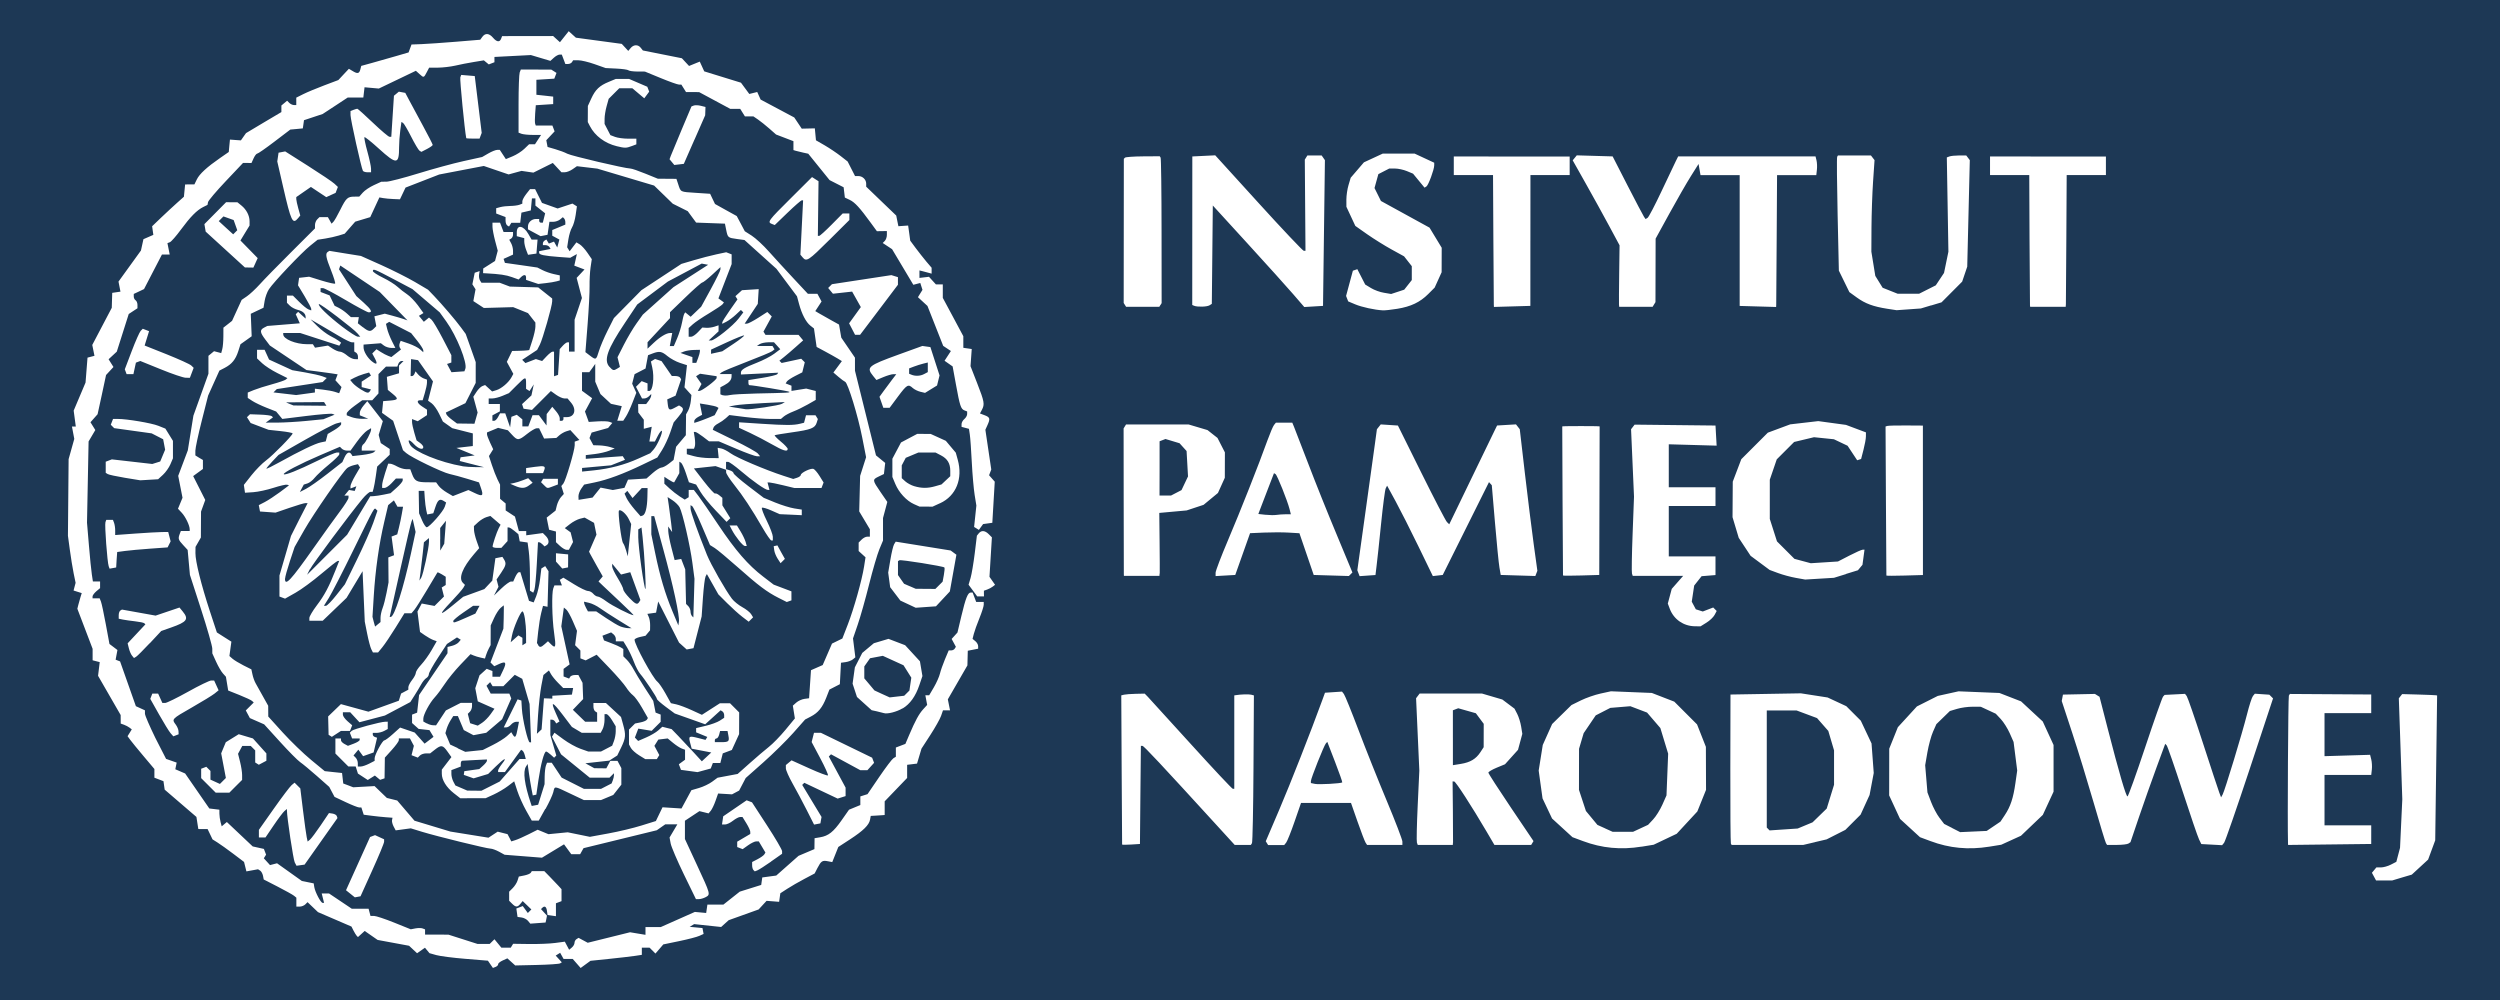 <?xml version="1.0" encoding="UTF-8" standalone="no"?>
<!-- Created with Inkscape (http://www.inkscape.org/) -->

<svg
   width="250"
   height="100"
   viewBox="0 0 66.146 26.458"
   version="1.1"
   id="svg5"
   xml:space="preserve"
   inkscape:version="1.2.2 (b0a8486541, 2022-12-01)"
   sodipodi:docname="IPN.svg"
   xmlns:inkscape="http://www.inkscape.org/namespaces/inkscape"
   xmlns:sodipodi="http://sodipodi.sourceforge.net/DTD/sodipodi-0.dtd"
   xmlns="http://www.w3.org/2000/svg"
   xmlns:svg="http://www.w3.org/2000/svg"><sodipodi:namedview
     id="namedview7"
     pagecolor="#ffffff"
     bordercolor="#666666"
     borderopacity="1.0"
     inkscape:showpageshadow="2"
     inkscape:pageopacity="1"
     inkscape:pagecheckerboard="0"
     inkscape:deskcolor="#d1d1d1"
     inkscape:document-units="mm"
     showgrid="false"
     inkscape:zoom="4"
     inkscape:cx="-22.75"
     inkscape:cy="82"
     inkscape:window-width="3840"
     inkscape:window-height="2137"
     inkscape:window-x="-8"
     inkscape:window-y="5"
     inkscape:window-maximized="1"
     inkscape:current-layer="svg5"><inkscape:page
       x="0"
       y="0"
       width="66.146"
       height="26.458"
       id="page428" /><inkscape:page
       x="76.146"
       y="0"
       width="297"
       height="210"
       id="page430" /></sodipodi:namedview><defs
     id="defs2"><clipPath
       clipPathUnits="userSpaceOnUse"
       id="clipPath264"><path
         d="M 0,595.276 H 841.89 V 0 H 0 Z"
         id="path262" /></clipPath></defs><rect
     style="display:inline;mix-blend-mode:normal;fill:#ffffff;fill-opacity:1;fill-rule:evenodd;stroke:none;stroke-width:0;stroke-dasharray:none;stroke-opacity:1"
     id="rect1180"
     width="66.595"
     height="26.872"
     x="-0.194"
     y="-0.207"
     ry="0" /><path
     style="display:inline;fill:#1d3855;fill-opacity:1;fill-rule:evenodd;stroke:none;stroke-width:0;stroke-dasharray:none;stroke-opacity:1"
     d="M -7.388,13.16 V -6.12 H 35.055 77.497 V 13.16 32.441 H 35.055 -7.388 Z M 13.178,25.513 c 0,-0.025 0.056,-0.071 0.123,-0.101 l 0.123,-0.056 0.104,0.094 0.104,0.094 0.571,-0.013 c 0.314,-0.007 0.591,-0.026 0.616,-0.042 l 0.046,-0.028 -0.081,-0.089 -0.081,-0.089 0.059,-0.037 0.059,-0.037 0.045,0.081 0.045,0.081 h 0.121 0.121 l 0.105,0.12 0.105,0.12 0.13,-0.095 0.13,-0.095 0.494,-0.051 c 0.272,-0.028 0.578,-0.064 0.68,-0.079 l 0.185,-0.028 v -0.095 -0.095 h 0.102 0.102 l 0.078,0.078 0.078,0.078 0.104,-0.121 0.104,-0.121 0.42,-0.087 c 0.231,-0.048 0.471,-0.11 0.533,-0.139 l 0.113,-0.051 -0.015,-0.078 -0.015,-0.078 -0.169,-0.016 -0.169,-0.016 0.059,-0.036 0.059,-0.036 0.357,0.038 0.357,0.038 0.1,-0.09 0.1,-0.09 0.396,-0.142 0.396,-0.142 0.105,-0.114 0.105,-0.114 0.166,0.013 0.166,0.013 0.016,-0.113 0.016,-0.113 0.182,-0.118 c 0.1,-0.065 0.304,-0.183 0.454,-0.262 l 0.272,-0.144 0.074,-0.144 c 0.096,-0.185 0.13,-0.208 0.273,-0.18 l 0.119,0.023 0.08,-0.2 0.08,-0.2 0.309,-0.201 c 0.353,-0.23 0.505,-0.38 0.531,-0.522 l 0.018,-0.099 0.123,-0.007 c 0.067,-0.004 0.15,-0.01 0.184,-0.012 l 0.062,-0.005 v -0.181 -0.181 l 0.297,-0.309 0.297,-0.309 v -0.174 -0.174 l 0.131,-0.016 0.131,-0.016 0.059,-0.198 0.059,-0.198 0.233,-0.359 c 0.128,-0.197 0.256,-0.425 0.285,-0.507 l 0.051,-0.148 h 0.093 0.093 l -0.029,-0.145 -0.029,-0.145 0.259,-0.449 0.259,-0.449 0.005,-0.194 0.005,-0.194 0.137,-0.027 0.137,-0.027 v -0.069 c 0,-0.038 -0.033,-0.097 -0.074,-0.13 l -0.074,-0.061 0.033,-0.13 c 0.018,-0.072 0.084,-0.258 0.148,-0.414 0.063,-0.156 0.115,-0.317 0.115,-0.359 v -0.075 h -0.1 -0.1 l -0.047,-0.124 -0.047,-0.124 h -0.049 c -0.077,0 -0.134,0.142 -0.247,0.616 l -0.105,0.442 -0.077,0.085 -0.077,0.085 0.056,0.104 0.056,0.104 -0.03,0.048 c -0.016,0.027 -0.059,0.048 -0.095,0.048 h -0.065 l -0.099,0.235 c -0.054,0.129 -0.114,0.3 -0.133,0.38 -0.019,0.08 -0.091,0.241 -0.159,0.358 l -0.125,0.213 h -0.051 -0.051 l 0.024,0.128 0.024,0.128 -0.105,0.115 c -0.112,0.123 -0.211,0.304 -0.371,0.681 l -0.1,0.235 -0.126,0.048 -0.126,0.048 v 0.122 0.122 l -0.065,0.04 c -0.036,0.022 -0.204,0.244 -0.375,0.495 l -0.31,0.455 -0.095,0.03 -0.095,0.03 v 0.114 0.114 l -0.15,0.062 -0.15,0.062 -0.195,0.278 c -0.217,0.31 -0.349,0.414 -0.568,0.451 l -0.148,0.025 -0.002,0.144 -0.002,0.144 -0.21,0.089 -0.21,0.089 -0.295,0.261 -0.295,0.261 -0.185,0.025 -0.185,0.025 -0.014,0.099 -0.014,0.099 -0.284,0.089 -0.284,0.089 -0.216,0.171 -0.216,0.171 h -0.212 -0.212 l -0.016,0.111 -0.016,0.111 -0.15,-0.014 -0.15,-0.014 -0.45,0.2 -0.45,0.2 h -0.203 -0.203 v 0.103 0.103 l -0.204,-0.034 -0.204,-0.034 -0.56,0.139 -0.56,0.139 -0.121,-0.065 -0.121,-0.065 -0.054,0.033 c -0.03,0.018 -0.054,0.063 -0.054,0.099 0,0.036 -0.032,0.092 -0.071,0.124 l -0.071,0.059 -0.057,-0.107 -0.057,-0.107 -0.255,0.034 c -0.14,0.019 -0.448,0.031 -0.684,0.028 l -0.429,-0.006 -0.031,0.051 -0.031,0.051 h -0.125 -0.125 l -0.091,-0.111 -0.091,-0.111 -0.063,0.062 -0.063,0.062 h -0.161 -0.161 l -0.385,-0.123 -0.385,-0.123 -0.309,-5.6e-4 -0.309,-5.6e-4 v -0.069 -0.069 l -0.065,-0.025 c -0.036,-0.014 -0.121,-0.014 -0.189,-0.001 l -0.124,0.024 -0.439,-0.177 c -0.241,-0.097 -0.481,-0.177 -0.533,-0.177 h -0.094 l -0.025,-0.095 -0.025,-0.095 h -0.222 -0.222 l -0.301,-0.202 -0.301,-0.202 h -0.097 -0.097 l 0.031,0.124 0.031,0.124 h -0.039 c -0.048,0 -0.199,-0.286 -0.22,-0.418 l -0.015,-0.097 -0.157,-0.032 -0.157,-0.032 -0.328,-0.234 -0.328,-0.234 -0.093,0.024 -0.093,0.024 -0.082,-0.09 -0.082,-0.09 0.03,-0.048 0.03,-0.048 -0.029,-0.076 -0.029,-0.076 -0.148,-0.033 -0.148,-0.033 -0.342,-0.323 -0.342,-0.323 -0.068,0.057 -0.068,0.057 -0.03,-0.112 c -0.017,-0.062 -0.03,-0.161 -0.031,-0.22 l -7.477e-4,-0.108 -0.133,-0.016 -0.133,-0.016 -0.32,-0.463 -0.32,-0.463 -0.13,-0.056 -0.13,-0.056 0.018,-0.088 0.018,-0.088 -0.14,-0.049 -0.14,-0.049 -0.284,-0.555 C 3.962,19.219 3.835,18.93 3.835,18.882 l 1.477e-4,-0.088 -0.12,-0.055 -0.12,-0.055 -0.209,-0.592 -0.209,-0.592 -0.059,-0.023 -0.059,-0.023 0.024,-0.128 0.024,-0.128 -0.105,-0.08 -0.106,-0.08 -0.096,-0.519 C 2.748,16.237 2.69,15.964 2.671,15.917 l -0.034,-0.087 h -0.094 -0.094 v -0.05 c 0,-0.027 0.045,-0.088 0.099,-0.135 L 2.648,15.561 v -0.088 -0.088 h -0.095 -0.095 l -0.028,-0.185 c -0.016,-0.102 -0.051,-0.452 -0.078,-0.779 l -0.05,-0.593 0.021,-1.074 0.021,-1.074 0.089,-0.151 0.089,-0.151 -0.064,-0.103 -0.064,-0.103 0.094,-0.106 0.094,-0.106 L 2.695,10.441 2.806,9.922 2.904,9.816 3.002,9.71 2.938,9.608 2.873,9.505 2.982,9.404 3.09,9.304 3.248,8.806 3.406,8.308 3.521,8.232 3.637,8.156 V 8.066 c 0,-0.05 -0.022,-0.104 -0.049,-0.121 -0.027,-0.017 -0.049,-0.061 -0.049,-0.099 v -0.069 l 0.136,-0.064 0.136,-0.065 0.237,-0.457 0.237,-0.457 H 4.387 4.49 L 4.46,6.583 4.43,6.433 4.495,6.408 C 4.531,6.394 4.662,6.245 4.786,6.076 5.037,5.735 5.209,5.561 5.377,5.477 l 0.113,-0.056 0.014,-0.073 c 0.008,-0.04 0.219,-0.29 0.47,-0.555 l 0.456,-0.482 0.112,5.608e-4 0.112,5.597e-4 0.056,-0.124 c 0.031,-0.068 0.074,-0.124 0.096,-0.124 0.022,0 0.228,-0.143 0.457,-0.318 L 7.681,3.428 7.846,3.413 8.012,3.397 8.028,3.288 8.043,3.18 8.29,3.098 8.537,3.016 8.868,2.799 9.199,2.581 l 0.207,-9.87e-5 0.207,-9.99e-5 0.016,-0.136 0.016,-0.136 0.189,0.017 0.189,0.017 0.49,-0.235 0.49,-0.235 0.1,0.09 c 0.109,0.099 0.11,0.099 0.193,-0.061 l 0.058,-0.111 0.233,-0.001 c 0.128,-7.477e-4 0.333,-0.025 0.456,-0.053 0.122,-0.029 0.343,-0.072 0.491,-0.096 l 0.268,-0.044 0.065,0.054 0.065,0.054 0.075,-0.029 0.075,-0.029 v -0.07 -0.07 l 0.482,-0.025 0.482,-0.025 0.258,0.077 0.258,0.077 0.092,-0.083 c 0.05,-0.046 0.118,-0.083 0.151,-0.083 h 0.059 l 0.047,0.124 0.047,0.124 h 0.072 c 0.04,0 0.086,-0.022 0.103,-0.049 l 0.031,-0.049 h 0.138 c 0.076,0 0.269,0.046 0.43,0.103 l 0.292,0.103 0.286,0.014 c 0.157,0.007 0.3,0.028 0.317,0.045 0.017,0.017 0.123,0.032 0.234,0.033 l 0.202,9.346e-4 0.418,0.172 c 0.23,0.095 0.447,0.172 0.482,0.172 h 0.064 l 0.062,0.099 0.062,0.099 0.173,7.477e-4 0.173,7.477e-4 0.413,0.222 0.413,0.222 h 0.131 0.131 l 0.062,0.099 0.062,0.099 h 0.112 0.112 l 0.122,0.083 c 0.067,0.046 0.202,0.154 0.3,0.24 l 0.178,0.157 0.23,0.088 0.23,0.088 v 0.118 0.118 l 0.062,0.019 c 0.034,0.011 0.122,0.032 0.196,0.048 l 0.134,0.029 0.282,0.349 0.282,0.349 0.186,0.095 0.186,0.095 0.016,0.136 0.016,0.136 0.132,0.063 c 0.133,0.064 0.261,0.203 0.554,0.605 l 0.162,0.222 0.132,-0.002 0.132,-0.002 v 0.103 c 0,0.057 -0.025,0.128 -0.055,0.158 l -0.055,0.055 0.124,0.082 0.124,0.082 0.281,0.471 0.281,0.471 0.092,-0.024 0.092,-0.024 0.029,0.091 0.029,0.091 -0.06,0.097 -0.06,0.097 0.126,0.116 0.126,0.116 0.208,0.528 0.208,0.528 0.102,0.068 0.102,0.068 -0.084,0.129 -0.084,0.129 0.107,0.075 0.107,0.075 0.089,0.486 c 0.102,0.56 0.129,0.641 0.225,0.678 l 0.07,0.027 v 0.07 c 0,0.038 -0.033,0.097 -0.074,0.131 -0.041,0.034 -0.074,0.094 -0.074,0.134 v 0.073 l 0.098,0.026 0.098,0.026 0.023,0.155 c 0.013,0.085 0.036,0.414 0.052,0.731 0.016,0.316 0.05,0.703 0.075,0.86 l 0.046,0.284 -0.03,0.283 -0.03,0.283 0.063,0.039 0.063,0.039 0.056,-0.077 0.056,-0.077 0.122,-0.017 0.122,-0.017 0.032,-0.544 0.032,-0.544 -0.075,-0.085 -0.075,-0.085 0.029,-0.076 0.029,-0.076 -0.078,-0.526 -0.078,-0.526 0.054,-0.119 c 0.079,-0.173 0.069,-0.211 -0.071,-0.264 l -0.126,-0.048 0.051,-0.096 c 0.078,-0.146 0.066,-0.216 -0.125,-0.704 l -0.176,-0.451 0.016,-0.227 0.016,-0.227 -0.111,-0.016 -0.111,-0.016 V 9.047 8.895 L 25.217,8.388 24.945,7.881 V 7.703 7.525 h -0.091 -0.091 l -0.092,-0.101 -0.092,-0.101 -0.126,0.015 -0.126,0.015 v -0.099 -0.099 l 0.074,0.018 c 0.041,0.01 0.113,0.029 0.161,0.043 l 0.087,0.024 v -0.078 -0.078 L 24.51,6.921 C 24.435,6.831 24.308,6.67 24.228,6.563 L 24.083,6.367 24.056,6.167 24.028,5.967 l -0.129,0.009 -0.129,0.009 L 23.741,5.844 23.713,5.703 23.315,5.321 22.918,4.939 v -0.081 c 0,-0.107 -0.096,-0.2 -0.207,-0.2 h -0.088 L 22.525,4.465 22.427,4.273 22.24,4.127 c -0.103,-0.08 -0.292,-0.207 -0.419,-0.281 l -0.232,-0.134 -0.015,-0.158 -0.015,-0.158 -0.173,0.004 -0.173,0.004 -0.099,-0.148 -0.099,-0.148 -0.445,-0.237 -0.445,-0.237 -0.045,-0.1 -0.045,-0.1 -0.105,0.026 -0.105,0.026 -0.11,-0.149 -0.11,-0.149 -0.486,-0.15 -0.486,-0.15 -0.059,-0.129 -0.059,-0.129 -0.085,0.034 c -0.047,0.019 -0.111,0.045 -0.142,0.058 l -0.057,0.023 -0.095,-0.102 -0.095,-0.102 -0.516,-0.103 -0.516,-0.103 -0.055,-0.07 c -0.072,-0.092 -0.189,-0.089 -0.268,0.006 l -0.063,0.076 -0.086,-0.093 -0.086,-0.093 -0.607,-0.082 -0.607,-0.082 -0.095,-0.086 -0.095,-0.086 -0.116,0.146 -0.116,0.146 -0.09,-0.082 -0.09,-0.082 -0.675,0.001 -0.675,0.001 -0.027,0.07 c -0.038,0.098 -0.115,0.088 -0.215,-0.029 -0.102,-0.119 -0.205,-0.127 -0.281,-0.022 l -0.056,0.077 -0.641,0.053 c -0.353,0.029 -0.762,0.057 -0.909,0.063 l -0.268,0.01 -0.039,0.105 -0.039,0.105 -0.336,0.098 c -0.185,0.054 -0.466,0.134 -0.626,0.178 l -0.29,0.08 -0.025,0.096 c -0.029,0.111 -0.076,0.119 -0.208,0.037 L 9.231,1.82 9.091,1.969 8.952,2.118 8.581,2.258 C 8.377,2.335 8.127,2.439 8.025,2.49 L 7.839,2.583 v 0.098 0.098 H 7.775 c -0.035,0 -0.09,-0.026 -0.121,-0.057 l -0.057,-0.057 -0.076,0.063 -0.076,0.063 v 0.087 0.087 L 6.976,3.243 6.509,3.522 6.441,3.618 6.374,3.714 6.229,3.704 6.084,3.693 6.068,3.857 6.053,4.021 5.825,4.179 C 5.477,4.419 5.276,4.604 5.207,4.748 L 5.144,4.878 5.021,4.879 4.898,4.88 4.882,5.042 4.866,5.205 4.688,5.364 C 4.59,5.451 4.401,5.627 4.267,5.754 l -0.242,0.232 0.016,0.114 0.016,0.114 -0.131,0.057 -0.131,0.057 -0.033,0.15 -0.033,0.15 -0.297,0.411 -0.297,0.411 0.026,0.133 0.026,0.133 -0.109,0.016 -0.109,0.016 -0.006,0.198 -0.006,0.198 -0.258,0.491 -0.258,0.491 0.029,0.144 0.029,0.144 -0.092,0.024 -0.092,0.024 -0.026,0.33 -0.026,0.33 -0.157,0.371 -0.157,0.371 0.028,0.21 0.028,0.21 h -0.051 -0.051 l 0.031,0.164 0.031,0.164 -0.075,0.268 -0.075,0.268 -0.009,1.013 -0.009,1.013 0.05,0.371 c 0.027,0.204 0.073,0.484 0.101,0.623 l 0.052,0.252 -0.027,0.102 -0.027,0.102 0.108,0.034 0.108,0.034 -0.033,0.106 c -0.018,0.059 -0.044,0.152 -0.058,0.207 l -0.025,0.101 0.202,0.53 0.202,0.53 v 0.152 0.152 l 0.094,0.024 0.094,0.024 -0.022,0.181 -0.022,0.181 0.299,0.519 0.299,0.519 7.477e-4,0.113 7.467e-4,0.113 0.087,0.031 c 0.048,0.017 0.113,0.052 0.146,0.077 l 0.06,0.046 -0.056,0.09 -0.056,0.09 0.071,0.097 c 0.039,0.053 0.199,0.249 0.355,0.434 l 0.284,0.337 v 0.115 0.115 l 0.12,0.046 0.12,0.046 0.016,0.112 0.016,0.112 0.42,0.361 0.42,0.361 0.025,0.16 0.025,0.16 0.123,9.35e-4 0.123,9.33e-4 0.065,0.136 0.065,0.136 0.133,0.084 c 0.073,0.046 0.261,0.18 0.417,0.298 l 0.284,0.215 0.031,0.125 0.031,0.125 0.154,-0.028 0.154,-0.028 0.056,0.036 c 0.031,0.02 0.064,0.081 0.075,0.135 l 0.019,0.099 0.37,0.19 c 0.204,0.105 0.398,0.213 0.432,0.241 l 0.062,0.051 v 0.118 0.118 h 0.089 c 0.049,0 0.116,-0.027 0.148,-0.059 l 0.059,-0.059 0.138,0.132 0.138,0.132 0.443,0.191 0.443,0.191 0.054,0.107 c 0.03,0.059 0.069,0.121 0.086,0.139 l 0.032,0.032 0.089,-0.081 0.089,-0.081 0.171,0.119 0.171,0.119 0.416,0.077 0.416,0.077 0.106,0.099 0.106,0.099 0.104,-0.073 0.104,-0.073 0.06,0.072 0.06,0.072 0.18,0.051 c 0.099,0.028 0.447,0.073 0.773,0.099 l 0.593,0.049 0.066,0.096 0.066,0.096 0.07,-0.027 c 0.039,-0.015 0.07,-0.047 0.07,-0.072 z m 1.277,-1.196 0.017,-0.09 -0.079,-0.087 -0.079,-0.087 0.033,-0.033 c 0.062,-0.062 0.109,-0.033 0.124,0.078 l 0.016,0.111 0.111,0.016 0.111,0.016 v -0.171 -0.171 l 0.074,-0.028 0.074,-0.028 V 23.684 23.526 l -0.087,-0.095 c -0.048,-0.052 -0.15,-0.16 -0.228,-0.239 l -0.141,-0.144 h -0.165 -0.165 l -0.027,0.043 c -0.015,0.024 -0.092,0.056 -0.172,0.072 l -0.145,0.029 -0.034,0.106 c -0.018,0.058 -0.076,0.148 -0.128,0.2 l -0.094,0.094 v 0.12 0.12 l 0.078,0.078 c 0.097,0.097 0.141,0.098 0.219,0.004 l 0.061,-0.074 0.115,0.111 0.115,0.111 -0.047,0.047 -0.047,0.047 -0.067,-0.092 -0.067,-0.092 -0.085,0.033 -0.085,0.033 0.016,0.111 0.016,0.111 0.108,0.015 c 0.059,0.008 0.135,0.048 0.169,0.089 l 0.061,0.074 0.202,-0.015 0.202,-0.015 z m 4.214,-0.579 c 0.133,-0.071 0.133,-0.073 -0.226,-0.846 l -0.321,-0.693 v -0.242 -0.242 l 0.192,-0.127 0.192,-0.127 0.121,0.03 0.121,0.03 0.058,-0.07 c 0.032,-0.039 0.089,-0.157 0.126,-0.263 l 0.068,-0.193 0.184,0.011 0.184,0.011 0.094,-0.05 0.094,-0.05 0.087,-0.166 0.087,-0.166 0.47,-0.417 c 0.258,-0.229 0.612,-0.578 0.786,-0.774 l 0.316,-0.357 0.15,-0.078 c 0.195,-0.101 0.307,-0.238 0.41,-0.501 l 0.083,-0.213 0.138,-0.071 0.138,-0.071 0.015,-0.284 0.015,-0.284 0.124,-0.017 c 0.068,-0.009 0.153,-0.042 0.19,-0.072 l 0.066,-0.054 -0.031,-0.25 -0.031,-0.25 0.127,-0.371 c 0.07,-0.204 0.205,-0.682 0.3,-1.063 0.095,-0.381 0.217,-0.796 0.27,-0.924 l 0.097,-0.232 V 14.005 13.706 l 0.057,-0.213 0.057,-0.213 -0.181,-0.263 c -0.216,-0.315 -0.218,-0.327 -0.045,-0.41 l 0.136,-0.065 0.017,-0.147 0.017,-0.147 -0.122,-0.1 -0.122,-0.1 -0.278,-1.12 -0.278,-1.12 V 9.636 9.463 L 22.44,9.198 22.259,8.933 22.229,8.76 22.199,8.587 21.977,8.464 C 21.855,8.396 21.714,8.316 21.663,8.286 l -0.092,-0.055 0.083,-0.127 0.083,-0.127 -0.055,-0.102 -0.055,-0.102 H 21.502 21.375 L 20.993,7.364 C 20.783,7.14 20.491,6.82 20.343,6.655 20.196,6.489 19.992,6.301 19.891,6.236 L 19.706,6.118 19.6,5.917 19.493,5.716 19.205,5.557 18.918,5.397 18.853,5.262 18.789,5.127 18.41,5.102 C 17.991,5.075 18.014,5.086 17.946,4.88 l -0.049,-0.148 -0.246,-0.002 -0.246,-0.002 -0.33,-0.134 c -0.181,-0.074 -0.359,-0.135 -0.396,-0.135 -0.145,-0.002 -1.562,-0.335 -1.669,-0.392 -0.063,-0.034 -0.206,-0.088 -0.318,-0.12 l -0.204,-0.059 -0.017,-0.089 -0.017,-0.089 0.11,-0.117 0.11,-0.117 -0.029,-0.077 -0.029,-0.077 h -0.22 -0.22 l -0.017,-0.05 c -0.009,-0.028 -0.009,-0.149 7.48e-4,-0.269 l 0.017,-0.219 0.23,-0.015 0.23,-0.015 V 2.655 2.556 L 14.414,2.531 14.192,2.507 V 2.309 2.111 l 0.237,-0.015 0.237,-0.015 0.029,-0.076 0.029,-0.076 -0.069,-0.044 -0.069,-0.044 -0.403,-7.466e-4 -0.403,-7.477e-4 -0.03,0.078 c -0.016,0.043 -0.03,0.419 -0.03,0.835 v 0.757 l 0.078,0.03 c 0.043,0.016 0.177,0.03 0.298,0.03 h 0.22 l -0.081,0.124 -0.081,0.124 h -0.078 -0.078 l -0.126,0.121 c -0.069,0.067 -0.208,0.155 -0.307,0.196 l -0.181,0.075 -0.08,-0.122 -0.08,-0.122 h -0.07 c -0.039,0 -0.144,0.042 -0.234,0.094 l -0.163,0.094 -0.494,0.109 c -0.272,0.06 -0.811,0.207 -1.197,0.326 -0.387,0.119 -0.765,0.217 -0.84,0.218 l -0.137,0.001 -0.198,0.091 c -0.109,0.05 -0.24,0.138 -0.292,0.197 l -0.094,0.106 -0.128,7.466e-4 C 9.197,5.203 9.158,5.239 9.005,5.547 8.931,5.697 8.848,5.841 8.821,5.869 L 8.772,5.918 8.724,5.831 8.675,5.745 H 8.564 8.452 l -0.059,0.059 c -0.033,0.033 -0.059,0.1 -0.059,0.149 v 0.09 L 7.703,6.673 C 7.355,7.019 6.981,7.402 6.871,7.525 6.76,7.647 6.608,7.789 6.532,7.84 L 6.394,7.934 6.267,8.211 6.14,8.489 6.026,8.579 5.911,8.669 5.91,8.9 c -3.739e-4,0.127 -0.013,0.279 -0.029,0.337 l -0.028,0.105 -0.095,-0.025 -0.095,-0.025 -0.074,0.061 -0.074,0.061 v 0.237 0.237 l -0.199,0.555 -0.199,0.555 -0.074,0.459 -0.074,0.459 -0.127,0.337 -0.127,0.337 0.057,0.29 0.057,0.29 -0.06,0.145 -0.06,0.145 0.102,0.109 c 0.097,0.104 0.208,0.335 0.208,0.434 v 0.046 H 4.903 4.785 l -0.03,0.078 c -0.047,0.124 -0.038,0.156 0.09,0.293 l 0.12,0.13 0.03,0.33 0.03,0.33 0.296,0.915 c 0.163,0.503 0.296,0.97 0.296,1.038 l 3.739e-4,0.124 0.101,0.222 c 0.055,0.122 0.136,0.261 0.18,0.309 l 0.079,0.088 0.03,0.182 0.03,0.182 0.296,0.118 c 0.163,0.065 0.315,0.136 0.338,0.159 l 0.042,0.04 -0.105,0.105 -0.105,0.105 0.054,0.101 0.054,0.101 0.189,0.083 0.189,0.083 0.417,0.459 c 0.229,0.253 0.471,0.496 0.536,0.541 0.066,0.045 0.266,0.211 0.444,0.368 l 0.325,0.287 0.07,0.132 0.07,0.132 0.297,0.14 c 0.163,0.077 0.323,0.14 0.355,0.14 l 0.058,3.9e-5 0.031,0.096 0.031,0.096 0.208,0.027 c 0.114,0.015 0.285,0.033 0.381,0.04 l 0.173,0.013 -0.013,0.064 c -0.007,0.035 0.012,0.11 0.042,0.167 l 0.055,0.103 0.2,-0.027 0.2,-0.027 0.302,0.093 c 0.388,0.119 1.707,0.443 1.807,0.444 0.042,1.49e-4 0.143,0.037 0.225,0.081 l 0.148,0.081 0.494,0.039 0.494,0.039 0.292,-0.177 0.292,-0.177 0.096,0.131 0.096,0.131 h 0.117 0.117 l 0.045,-0.08 0.045,-0.08 0.969,-0.237 0.969,-0.237 0.112,-0.078 0.112,-0.078 h 0.16 0.16 l -0.103,0.174 -0.103,0.174 0.03,0.16 c 0.017,0.088 0.174,0.455 0.349,0.815 l 0.319,0.655 h 0.08 c 0.044,0 0.123,-0.023 0.175,-0.051 z m -5.19,-1.572 -0.051,-0.096 -0.13,-0.033 -0.13,-0.033 -0.122,0.08 -0.122,0.08 -0.503,-0.081 -0.503,-0.081 -0.476,-0.144 -0.476,-0.144 -0.228,-0.267 -0.228,-0.267 -0.137,-0.034 -0.137,-0.034 -0.163,-0.157 -0.163,-0.157 -0.282,0.016 -0.282,0.016 -0.132,-0.051 L 9.082,20.73 9.066,20.591 9.05,20.452 8.821,20.428 8.592,20.403 8.228,20.103 C 8.028,19.938 7.692,19.613 7.481,19.381 L 7.098,18.958 7.097,18.815 7.096,18.673 6.958,18.426 C 6.882,18.29 6.795,18.134 6.764,18.079 6.733,18.025 6.695,17.92 6.68,17.845 L 6.651,17.71 6.442,17.605 C 6.327,17.547 6.196,17.467 6.151,17.428 l -0.081,-0.071 0.026,-0.19 0.026,-0.19 L 5.929,16.855 5.738,16.733 5.553,16.171 C 5.323,15.47 5.169,14.851 5.171,14.635 l 0.002,-0.165 0.071,-0.124 0.071,-0.124 0.002,-0.343 0.002,-0.343 0.056,-0.154 0.056,-0.154 -0.16,-0.316 -0.16,-0.316 0.129,-0.094 0.129,-0.094 v -0.119 -0.119 L 5.268,12.111 5.169,12.049 v -0.125 c 0,-0.069 0.076,-0.425 0.169,-0.791 L 5.507,10.466 5.656,10.135 5.805,9.805 5.945,9.733 C 6.133,9.635 6.233,9.513 6.304,9.293 L 6.363,9.108 6.511,9.003 6.659,8.897 6.647,8.6 6.635,8.302 6.803,8.222 6.972,8.142 7.002,7.961 C 7.018,7.862 7.069,7.723 7.115,7.653 7.237,7.466 7.978,6.685 8.207,6.501 L 8.404,6.343 8.604,6.312 c 0.11,-0.017 0.271,-0.053 0.358,-0.08 l 0.158,-0.049 0.139,-0.159 0.139,-0.159 0.199,-0.06 0.199,-0.06 0.121,-0.261 0.121,-0.261 0.099,0.018 c 0.054,0.01 0.177,0.021 0.272,0.025 l 0.173,0.007 0.074,-0.155 0.074,-0.155 0.445,-0.173 0.445,-0.173 0.59,-0.113 0.59,-0.113 0.328,0.112 0.328,0.112 0.171,-0.047 0.171,-0.047 0.157,0.023 0.157,0.023 0.257,-0.128 0.257,-0.128 0.114,0.123 0.114,0.123 h 0.09 c 0.05,0 0.142,-0.036 0.205,-0.08 l 0.115,-0.08 0.27,0.032 0.27,0.032 0.751,0.224 0.751,0.224 0.247,0.24 0.247,0.24 0.198,0.099 0.198,0.099 0.111,0.151 0.111,0.151 0.381,0.014 0.381,0.014 0.033,0.163 c 0.042,0.207 0.046,0.211 0.285,0.243 l 0.199,0.027 0.423,0.381 0.423,0.381 0.272,0.364 0.272,0.364 0.054,0.201 c 0.073,0.27 0.183,0.481 0.299,0.574 l 0.096,0.076 0.035,0.244 0.035,0.244 0.222,0.119 c 0.122,0.065 0.272,0.15 0.334,0.187 l 0.112,0.069 -0.112,0.151 -0.112,0.151 0.133,0.114 c 0.073,0.063 0.153,0.122 0.178,0.132 0.072,0.028 0.341,0.906 0.452,1.476 l 0.102,0.519 -0.079,0.247 -0.079,0.247 -0.012,0.47 -0.012,0.47 0.141,0.236 0.141,0.236 v 0.098 0.098 h -0.071 c -0.039,0 -0.106,0.035 -0.148,0.078 l -0.078,0.078 v 0.112 0.112 l 0.091,0.083 0.091,0.083 -0.038,0.243 c -0.057,0.363 -0.269,1.116 -0.431,1.535 l -0.144,0.371 -0.137,0.067 -0.137,0.067 -0.123,0.284 -0.123,0.284 -0.155,0.068 -0.155,0.068 -0.025,0.371 -0.025,0.371 -0.124,0.017 c -0.068,0.009 -0.165,0.054 -0.215,0.098 l -0.091,0.081 0.027,0.169 0.027,0.169 -0.249,0.302 c -0.137,0.166 -0.334,0.368 -0.438,0.45 -0.104,0.082 -0.332,0.276 -0.508,0.433 l -0.319,0.284 -0.266,0.05 -0.266,0.05 -0.144,0.106 c -0.079,0.058 -0.235,0.133 -0.346,0.165 l -0.202,0.059 -0.131,0.242 -0.131,0.242 -0.251,-0.016 -0.251,-0.016 -0.088,0.182 -0.088,0.182 -0.382,0.119 c -0.21,0.066 -0.603,0.16 -0.873,0.209 l -0.491,0.09 -0.293,-0.06 -0.293,-0.06 -0.255,0.025 -0.255,0.025 -0.143,-0.059 -0.143,-0.059 -0.24,0.121 c -0.132,0.066 -0.289,0.136 -0.349,0.154 l -0.108,0.034 z m 0.954,-0.762 c 0.095,-0.17 0.187,-0.37 0.206,-0.445 0.041,-0.168 0.01,-0.17 0.446,0.037 l 0.365,0.173 h 0.225 0.225 l 0.163,-0.068 0.163,-0.068 0.107,-0.136 0.107,-0.136 v -0.219 -0.219 l -0.051,-0.096 -0.051,-0.096 h -0.095 -0.095 l -0.053,0.099 -0.053,0.099 -0.159,-0.002 -0.159,-0.002 -0.118,-0.065 -0.118,-0.065 0.316,-0.035 0.316,-0.035 0.106,-0.068 0.106,-0.068 0.105,-0.216 c 0.119,-0.246 0.126,-0.328 0.049,-0.605 l -0.055,-0.198 -0.2,-0.185 -0.2,-0.185 h -0.165 -0.165 v 0.096 c 0,0.053 0.022,0.11 0.049,0.127 l 0.049,0.031 v 0.121 0.121 h -0.158 -0.158 l -0.163,-0.158 -0.163,-0.158 0.136,-0.142 0.136,-0.142 -0.008,-0.215 -0.008,-0.215 -0.055,-0.103 -0.055,-0.103 h -0.094 c -0.052,0 -0.107,0.021 -0.123,0.047 l -0.029,0.047 -0.073,-0.028 -0.073,-0.028 v -0.101 -0.1 l 0.08,-0.059 0.08,-0.059 -0.11,-0.504 -0.11,-0.504 0.034,-0.248 0.034,-0.248 0.064,0.053 c 0.035,0.029 0.113,0.168 0.173,0.308 l 0.11,0.255 -0.025,0.19 -0.025,0.19 0.07,0.07 0.07,0.07 v 0.104 0.104 l 0.07,0.027 0.07,0.027 0.145,-0.075 0.145,-0.075 0.342,0.356 c 0.188,0.196 0.384,0.423 0.436,0.504 0.052,0.082 0.133,0.176 0.181,0.211 0.048,0.034 0.157,0.184 0.242,0.333 l 0.155,0.271 -0.027,0.044 c -0.015,0.024 -0.091,0.057 -0.17,0.072 l -0.143,0.029 -0.08,0.08 -0.08,0.08 v 0.197 0.197 l 0.049,0.091 c 0.027,0.05 0.124,0.138 0.216,0.195 l 0.167,0.103 h 0.152 0.152 l 0.033,-0.054 0.033,-0.054 -0.065,-0.122 -0.065,-0.122 0.052,-0.083 0.052,-0.083 0.124,-0.015 0.124,-0.015 0.143,0.118 c 0.079,0.065 0.182,0.132 0.229,0.149 l 0.087,0.032 v 0.132 0.132 l -0.082,0.06 -0.082,0.06 0.028,0.074 0.028,0.074 0.219,0.03 0.219,0.03 0.175,-0.048 0.175,-0.048 0.028,-0.073 0.028,-0.073 h 0.099 0.099 l 0.032,-0.127 0.032,-0.127 0.12,-0.045 0.12,-0.045 0.096,-0.21 0.096,-0.21 0.001,-0.287 0.001,-0.287 -0.121,-0.121 -0.121,-0.121 h -0.134 -0.134 l -0.238,0.153 -0.238,0.153 -0.268,-0.123 c -0.148,-0.068 -0.332,-0.137 -0.41,-0.154 l -0.142,-0.031 -0.144,-0.258 c -0.079,-0.142 -0.175,-0.281 -0.212,-0.309 -0.12,-0.09 -0.606,-0.982 -0.606,-1.112 0,-0.022 0.065,-0.055 0.145,-0.073 l 0.145,-0.032 0.06,-0.072 0.06,-0.072 0.002,-0.135 c 9.34e-4,-0.074 -0.015,-0.172 -0.036,-0.217 l -0.037,-0.083 0.115,-0.016 0.115,-0.016 0.028,-0.148 0.028,-0.148 0.276,0.544 0.276,0.544 0.101,0.091 0.101,0.091 0.09,-0.017 0.09,-0.017 0.108,-0.42 0.108,-0.42 0.034,-0.494 c 0.019,-0.272 0.05,-0.524 0.069,-0.561 l 0.035,-0.067 0.152,0.269 0.152,0.269 0.232,0.232 c 0.128,0.128 0.309,0.291 0.402,0.362 l 0.169,0.129 0.058,-0.058 0.058,-0.058 -0.053,-0.085 c -0.029,-0.047 -0.133,-0.13 -0.232,-0.184 -0.099,-0.054 -0.222,-0.154 -0.274,-0.222 -0.168,-0.22 -0.56,-0.908 -0.662,-1.162 -0.243,-0.604 -0.434,-1.144 -0.434,-1.226 l -1.86e-4,-0.089 0.044,0.027 c 0.024,0.015 0.14,0.252 0.257,0.528 l 0.214,0.501 0.126,0.079 c 0.069,0.044 0.337,0.267 0.595,0.496 0.558,0.496 0.789,0.669 1.088,0.82 l 0.222,0.112 0.062,-0.022 0.062,-0.022 V 15.758 15.646 l -0.235,-0.089 -0.235,-0.089 -0.276,-0.211 c -0.401,-0.307 -0.734,-0.691 -1.188,-1.37 -0.22,-0.33 -0.456,-0.673 -0.524,-0.762 l -0.124,-0.162 h -0.068 -0.068 v 0.096 0.096 l -0.052,0.032 -0.052,0.032 -0.134,-0.085 c -0.074,-0.047 -0.195,-0.142 -0.27,-0.211 l -0.136,-0.126 v -0.091 -0.091 l 0.125,0.082 c 0.069,0.045 0.13,0.073 0.136,0.063 0.006,-0.011 0.039,-0.069 0.073,-0.13 l 0.062,-0.111 v -0.152 -0.152 l 0.046,0.028 c 0.025,0.016 0.082,0.138 0.127,0.273 l 0.081,0.244 0.095,0.03 0.095,0.03 0.116,0.195 c 0.064,0.107 0.246,0.33 0.404,0.494 l 0.287,0.299 0.049,-0.049 0.049,-0.049 -0.105,-0.17 -0.105,-0.17 v -0.099 -0.099 l -0.082,-0.068 c -0.045,-0.037 -0.095,-0.058 -0.111,-0.046 -0.016,0.012 -0.149,-0.133 -0.295,-0.321 l -0.265,-0.343 0.286,-0.031 0.286,-0.031 0.14,0.049 0.14,0.049 v 0.065 c 0,0.036 0.095,0.184 0.211,0.329 0.234,0.293 0.463,0.64 0.754,1.142 0.106,0.184 0.211,0.334 0.232,0.334 h 0.039 v -0.098 c 0,-0.054 -0.071,-0.242 -0.158,-0.419 -0.087,-0.176 -0.146,-0.333 -0.131,-0.348 0.015,-0.015 0.127,0.017 0.249,0.071 l 0.222,0.098 0.292,0.013 0.292,0.014 v -0.074 -0.074 l -0.198,-0.031 c -0.109,-0.017 -0.335,-0.087 -0.503,-0.155 L 20.207,13.171 19.807,12.867 C 19.588,12.7 19.408,12.543 19.408,12.519 c 0,-0.024 -0.044,-0.058 -0.099,-0.075 L 19.21,12.412 v -0.096 -0.096 h 0.055 c 0.03,0 0.18,0.108 0.334,0.239 0.307,0.263 0.648,0.503 0.716,0.503 h 0.044 l -0.026,-0.099 -0.026,-0.099 0.057,0.002 c 0.031,9.35e-4 0.191,0.034 0.354,0.073 l 0.297,0.072 0.36,7.48e-4 0.36,7.46e-4 0.028,-0.073 0.028,-0.073 -0.106,-0.171 c -0.058,-0.094 -0.132,-0.179 -0.163,-0.19 -0.071,-0.024 -0.334,0.103 -0.334,0.161 0,0.023 -0.045,0.057 -0.1,0.074 l -0.1,0.032 -0.259,-0.084 c -0.472,-0.153 -1.245,-0.482 -1.399,-0.595 -0.084,-0.061 -0.195,-0.119 -0.247,-0.128 l -0.095,-0.017 0.014,0.136 0.014,0.136 -0.237,-3.74e-4 c -0.13,-1.48e-4 -0.32,-0.023 -0.422,-0.052 l -0.185,-0.051 v -0.072 -0.072 h 0.095 0.095 l 0.022,-0.062 c 0.012,-0.034 0.011,-0.134 -0.002,-0.222 l -0.025,-0.161 h 0.039 c 0.021,0 0.112,0.056 0.201,0.124 l 0.162,0.124 h 0.129 0.129 l 0.465,0.198 c 0.256,0.109 0.502,0.198 0.547,0.198 h 0.083 l -0.06,-0.073 C 20.019,11.96 19.737,11.802 19.425,11.65 l -0.566,-0.278 0.019,-0.058 c 0.01,-0.032 0.067,-0.082 0.126,-0.111 0.059,-0.03 0.149,-0.092 0.2,-0.138 l 0.093,-0.084 0.413,0.052 c 0.227,0.028 0.534,0.052 0.682,0.052 h 0.269 l 0.078,-0.066 c 0.043,-0.036 0.156,-0.096 0.251,-0.132 0.095,-0.036 0.268,-0.12 0.383,-0.186 l 0.21,-0.12 v -0.118 -0.118 l -0.126,-0.032 -0.126,-0.032 -0.195,0.031 -0.195,0.031 v -0.069 -0.069 l -0.077,-0.03 -0.077,-0.03 0.031,-0.05 c 0.017,-0.028 0.116,-0.094 0.22,-0.147 l 0.189,-0.096 0.033,-0.133 0.033,-0.133 -0.047,-0.047 -0.047,-0.047 -0.259,0.056 -0.259,0.056 -0.03,-0.03 -0.03,-0.03 0.124,-0.099 c 0.068,-0.054 0.209,-0.175 0.314,-0.269 l 0.191,-0.17 -0.061,-0.073 -0.061,-0.073 H 20.69 20.254 l -0.027,-0.043 -0.027,-0.043 0.11,-0.201 0.11,-0.201 -0.059,-0.059 -0.059,-0.059 -0.242,0.155 c -0.133,0.085 -0.268,0.155 -0.3,0.155 h -0.058 l 0.174,-0.262 0.174,-0.262 0.012,-0.195 0.012,-0.195 -0.221,0.014 -0.221,0.014 -0.087,0.079 -0.087,0.079 0.027,0.043 0.027,0.043 -0.201,0.286 c -0.11,0.157 -0.201,0.303 -0.201,0.323 v 0.037 l 0.111,-0.057 c 0.061,-0.031 0.172,-0.114 0.247,-0.184 l 0.135,-0.126 0.032,0.032 0.032,0.032 -0.125,0.164 c -0.146,0.191 -0.634,0.58 -0.728,0.58 h -0.064 l 0.131,-0.121 0.131,-0.121 v -0.08 -0.08 l -0.111,0.037 c -0.061,0.02 -0.158,0.033 -0.215,0.029 l -0.104,-0.007 -0.115,0.122 c -0.063,0.067 -0.144,0.122 -0.181,0.122 H 18.221 V 8.794 8.679 l 0.111,-0.1 c 0.061,-0.055 0.256,-0.187 0.433,-0.292 0.177,-0.106 0.336,-0.214 0.355,-0.239 l 0.034,-0.047 -0.073,-0.053 -0.073,-0.053 0.175,-0.454 0.175,-0.454 V 6.857 6.73 l -0.072,-0.028 -0.072,-0.028 -0.262,0.056 c -0.144,0.031 -0.41,0.1 -0.592,0.154 l -0.331,0.098 -0.529,0.348 -0.529,0.348 -0.364,0.369 -0.364,0.369 -0.167,0.332 c -0.092,0.182 -0.195,0.426 -0.23,0.542 -0.071,0.238 -0.078,0.241 -0.239,0.117 l -0.118,-0.09 0.058,-0.737 c 0.032,-0.405 0.055,-0.859 0.052,-1.008 -0.003,-0.15 0.009,-0.372 0.026,-0.494 L 15.658,6.857 15.543,6.689 C 15.48,6.596 15.388,6.496 15.34,6.466 L 15.251,6.412 15.161,6.53 15.072,6.648 15.039,6.595 15.006,6.542 15.039,6.329 C 15.058,6.211 15.101,6.071 15.135,6.017 15.17,5.962 15.213,5.815 15.231,5.689 l 0.033,-0.229 -0.059,-0.037 -0.059,-0.037 -0.196,0.065 -0.196,0.065 -0.207,-0.074 -0.207,-0.074 -0.091,-0.182 -0.091,-0.182 h -0.067 -0.067 l -0.102,0.13 c -0.056,0.072 -0.102,0.158 -0.102,0.192 v 0.062 l -0.078,0.03 c -0.043,0.016 -0.149,0.03 -0.235,0.031 -0.086,3.738e-4 -0.207,0.014 -0.268,0.03 l -0.111,0.03 v 0.07 0.07 l 0.124,0.047 0.124,0.047 v 0.097 c 0,0.053 0.021,0.11 0.046,0.126 l 0.046,0.028 0.031,-0.05 0.031,-0.05 h 0.117 0.117 l 0.016,-0.134 0.016,-0.134 0.124,-0.029 0.124,-0.029 0.015,-0.159 0.015,-0.159 h 0.046 0.046 v 0.095 0.095 l 0.129,0.102 0.129,0.102 -0.031,0.124 -0.031,0.124 h -0.048 c -0.027,0 -0.048,-0.022 -0.048,-0.049 V 5.794 h -0.089 c -0.11,0 -0.208,0.093 -0.208,0.196 v 0.078 l 0.167,0.09 0.167,0.09 0.092,-0.018 0.092,-0.018 0.025,-0.172 0.025,-0.172 h 0.103 c 0.057,0 0.137,-0.028 0.178,-0.061 l 0.074,-0.061 0.033,0.033 c 0.018,0.018 0.033,0.062 0.033,0.098 v 0.065 l -0.173,0.072 -0.173,0.072 v 0.075 0.075 l 0.094,0.051 0.094,0.051 -0.028,0.105 -0.028,0.105 -0.043,-0.078 -0.043,-0.078 -0.068,0.026 -0.068,0.026 -0.033,-0.054 -0.033,-0.054 -0.046,0.028 c -0.025,0.016 -0.046,0.049 -0.046,0.075 v 0.047 h 0.071 c 0.039,0 0.085,0.023 0.102,0.05 l 0.031,0.05 -0.152,0.03 -0.152,0.03 v 0.042 c 0,0.053 0.137,0.081 0.523,0.11 l 0.3,0.022 0.088,-0.049 0.088,-0.049 -0.034,0.153 -0.034,0.153 0.135,0.051 0.135,0.051 -0.104,0.111 -0.104,0.111 0.07,0.266 0.07,0.266 -0.097,0.287 -0.097,0.287 v 0.422 0.422 h -0.074 -0.074 V 9.181 9.057 h -0.042 c -0.023,0 -0.078,0.041 -0.123,0.09 l -0.081,0.09 -0.022,0.341 -0.022,0.341 -0.053,0.018 -0.053,0.018 V 9.63 9.304 h -0.041 c -0.022,0 -0.093,0.056 -0.157,0.124 l -0.117,0.124 -0.083,-0.026 -0.083,-0.026 -0.138,0.053 -0.138,0.053 -0.043,-0.043 -0.043,-0.043 0.198,-0.131 0.198,-0.131 0.07,-0.136 c 0.076,-0.148 0.328,-1.029 0.328,-1.15 l 3.3e-5,-0.074 -0.185,-0.147 -0.185,-0.147 -0.375,-0.011 -0.375,-0.011 -0.135,-0.051 -0.135,-0.051 h -0.241 -0.241 l -0.039,-0.062 c -0.021,-0.034 -0.032,-0.103 -0.024,-0.154 l 0.015,-0.092 -0.065,0.022 -0.065,0.022 -0.031,0.153 -0.031,0.153 0.042,0.066 0.042,0.066 -0.029,0.156 -0.029,0.156 0.139,0.091 0.139,0.091 0.388,-0.011 0.388,-0.011 0.196,0.079 0.196,0.079 0.098,0.125 0.098,0.125 v 0.111 c 0,0.061 -0.037,0.225 -0.082,0.364 l -0.082,0.253 -0.054,0.008 c -0.03,0.004 -0.132,0.01 -0.226,0.012 l -0.172,0.004 -0.07,0.144 -0.07,0.144 0.086,0.159 0.086,0.159 -0.05,0.092 c -0.072,0.134 -0.264,0.298 -0.396,0.338 l -0.115,0.035 -0.093,-0.085 -0.093,-0.085 -0.073,0.028 c -0.04,0.015 -0.111,0.085 -0.156,0.155 l -0.083,0.127 0.057,0.209 0.057,0.209 -0.042,0.148 -0.042,0.148 -0.231,-0.003 -0.231,-0.003 -0.132,-0.099 c -0.073,-0.054 -0.139,-0.12 -0.148,-0.145 l -0.015,-0.046 0.259,-0.124 0.259,-0.124 0.136,-0.268 0.136,-0.268 1.87e-4,-0.275 1.85e-4,-0.275 L 12.454,9.205 12.322,8.835 12.198,8.666 C 12.051,8.466 11.704,8.061 11.483,7.829 L 11.325,7.665 10.979,7.461 C 10.788,7.349 10.389,7.148 10.091,7.014 L 9.55,6.772 9.133,6.705 8.716,6.637 8.673,6.664 c -0.069,0.043 -0.05,0.149 0.087,0.492 0.071,0.178 0.119,0.334 0.106,0.347 -0.013,0.013 -0.173,-0.023 -0.355,-0.079 L 8.179,7.321 8.046,7.336 7.914,7.351 7.899,7.45 7.885,7.549 8.06,7.839 C 8.156,7.999 8.235,8.149 8.235,8.172 V 8.213 L 8.16,8.185 C 8.119,8.169 8.01,8.081 7.918,7.989 L 7.75,7.821 h -0.079 -0.079 v 0.095 0.095 l 0.078,0.078 c 0.043,0.043 0.137,0.092 0.21,0.11 0.131,0.032 0.204,0.098 0.206,0.186 l 7.477e-4,0.045 -0.099,-0.09 -0.099,-0.09 -0.032,0.032 -0.032,0.032 0.054,0.12 0.054,0.12 -0.43,0.035 -0.43,0.035 -0.087,0.045 c -0.116,0.061 -0.109,0.126 0.034,0.314 l 0.12,0.158 0.485,0.325 0.485,0.325 0.247,0.031 c 0.136,0.017 0.321,0.042 0.412,0.056 l 0.165,0.026 -0.03,0.078 -0.03,0.078 0.081,0.09 0.081,0.09 -0.031,0.082 -0.031,0.082 -0.111,-0.036 c -0.061,-0.02 -0.205,-0.047 -0.321,-0.06 l -0.21,-0.024 v 0.05 0.05 l -0.248,0.034 -0.248,0.034 -0.3,-0.035 -0.3,-0.035 0.044,-0.044 0.044,-0.044 0.607,-0.093 0.607,-0.093 0.054,-0.054 0.054,-0.054 -0.119,-0.045 C 8.462,9.931 8.256,9.885 8.071,9.853 L 7.734,9.795 7.426,9.654 7.119,9.513 7.06,9.384 7.001,9.255 h -0.1 -0.1 V 9.369 9.483 L 6.937,9.611 c 0.075,0.07 0.255,0.187 0.402,0.26 l 0.266,0.133 -0.043,0.038 c -0.024,0.021 -0.188,0.077 -0.364,0.125 -0.177,0.048 -0.394,0.117 -0.482,0.153 l -0.161,0.066 v 0.071 0.071 l 0.122,0.08 c 0.067,0.044 0.236,0.125 0.376,0.18 l 0.254,0.1 0.081,0.098 0.081,0.098 0.632,-0.078 c 0.348,-0.043 0.659,-0.068 0.692,-0.056 l 0.06,0.022 -0.148,0.06 -0.148,0.06 -0.445,0.044 c -0.245,0.024 -0.588,0.044 -0.763,0.045 l -0.318,0.001 0.096,-0.07 0.096,-0.07 -0.031,-0.031 c -0.017,-0.017 -0.154,-0.036 -0.305,-0.041 l -0.273,-0.01 -0.04,0.039 -0.04,0.039 0.049,0.077 0.049,0.077 0.237,0.09 0.237,0.09 0.318,0.034 c 0.175,0.019 0.318,0.046 0.318,0.061 0,0.051 -0.521,0.581 -0.702,0.715 -0.101,0.074 -0.274,0.25 -0.386,0.391 l -0.202,0.256 0.015,0.104 0.015,0.104 0.222,-0.015 c 0.122,-0.008 0.362,-0.06 0.532,-0.115 0.17,-0.055 0.332,-0.092 0.36,-0.083 l 0.051,0.017 -0.239,0.179 c -0.132,0.098 -0.312,0.216 -0.4,0.262 l -0.161,0.083 0.016,0.084 0.016,0.084 0.206,0.015 0.206,0.015 0.366,-0.126 c 0.201,-0.069 0.392,-0.126 0.424,-0.126 h 0.059 L 7.918,13.744 7.699,14.18 7.547,14.703 7.394,15.227 v 0.278 0.278 l 0.074,0.028 0.074,0.028 0.278,-0.157 c 0.153,-0.086 0.459,-0.311 0.68,-0.499 0.221,-0.188 0.418,-0.342 0.438,-0.342 l 0.036,-6e-6 -0.095,0.241 C 8.708,15.518 8.584,15.752 8.383,16.016 8.274,16.16 8.185,16.31 8.185,16.35 v 0.073 h 0.177 0.177 l 0.315,-0.302 0.315,-0.302 0.212,-0.353 0.212,-0.353 0.029,0.667 0.029,0.667 0.064,0.321 c 0.035,0.177 0.084,0.36 0.108,0.408 l 0.044,0.087 h 0.068 0.068 l 0.116,-0.142 c 0.064,-0.078 0.221,-0.312 0.349,-0.519 l 0.233,-0.377 h 0.093 0.093 l 0.074,-0.087 c 0.041,-0.048 0.192,-0.287 0.337,-0.531 0.145,-0.245 0.268,-0.452 0.275,-0.461 0.006,-0.009 0.058,0.013 0.116,0.049 l 0.104,0.065 v 0.109 0.109 l -0.053,0.033 -0.053,0.033 0.03,0.119 0.03,0.119 -0.125,0.125 -0.125,0.125 -0.169,-0.032 -0.169,-0.032 -0.057,0.106 -0.057,0.106 0.034,0.27 0.034,0.27 0.13,0.09 c 0.072,0.05 0.171,0.105 0.221,0.123 l 0.091,0.033 -0.135,0.235 c -0.074,0.129 -0.198,0.302 -0.276,0.385 -0.078,0.083 -0.142,0.179 -0.142,0.215 0,0.035 -0.044,0.121 -0.099,0.19 -0.054,0.069 -0.099,0.155 -0.099,0.191 v 0.066 l -0.096,0.051 -0.096,0.051 -0.03,0.095 -0.03,0.095 -0.402,0.145 -0.402,0.145 -0.364,-0.1 -0.364,-0.1 -0.169,0.163 -0.169,0.163 0.006,0.243 0.006,0.243 0.043,0.027 0.043,0.027 0.12,-0.078 0.12,-0.078 h 0.12 0.12 l 0.029,-0.075 0.029,-0.075 -0.123,-0.107 c -0.067,-0.059 -0.123,-0.136 -0.123,-0.172 v -0.065 h 0.097 0.097 l 0.122,0.132 0.122,0.132 0.337,-0.089 0.337,-0.089 0.336,-0.178 0.336,-0.178 0.109,-0.171 c 0.06,-0.094 0.141,-0.228 0.179,-0.298 0.038,-0.07 0.099,-0.145 0.136,-0.166 0.037,-0.022 0.067,-0.069 0.067,-0.105 0,-0.036 0.108,-0.23 0.239,-0.431 l 0.239,-0.366 0.133,-0.087 0.133,-0.087 0.05,0.031 0.05,0.031 -0.054,0.065 c -0.03,0.036 -0.109,0.079 -0.175,0.095 l -0.122,0.031 v 0.083 0.083 l -0.376,0.553 -0.376,0.553 -0.026,0.233 -0.026,0.233 -0.067,0.026 -0.067,0.026 v 0.111 0.111 l 0.087,0.078 0.087,0.078 0.143,0.016 0.143,0.016 0.054,0.089 0.054,0.089 -0.118,0.09 -0.118,0.09 -0.131,-0.147 -0.131,-0.147 -0.193,-0.066 -0.193,-0.066 -0.189,0.17 c -0.104,0.094 -0.207,0.17 -0.229,0.17 -0.05,0 -0.256,0.381 -0.256,0.473 v 0.068 l -0.146,0.075 c -0.08,0.041 -0.18,0.075 -0.222,0.075 h -0.077 v -0.089 c 0,-0.049 -0.026,-0.115 -0.057,-0.146 l -0.057,-0.057 0.064,-0.077 0.064,-0.077 0.063,0.086 0.063,0.086 0.139,-0.049 0.139,-0.049 0.046,-0.195 0.046,-0.195 -0.057,-0.019 c -0.031,-0.01 -0.057,-0.039 -0.057,-0.064 v -0.045 h 0.102 c 0.056,0 0.145,-0.023 0.198,-0.051 l 0.096,-0.051 v -0.097 -0.097 l -0.062,5.61e-4 c -0.129,0.001 -0.845,0.195 -0.892,0.241 l -0.049,0.049 0.03,0.077 0.03,0.077 h 0.1 0.1 v 0.039 c 0,0.021 -0.07,0.065 -0.155,0.097 l -0.155,0.058 -0.092,-0.049 c -0.051,-0.027 -0.092,-0.071 -0.092,-0.097 v -0.048 h -0.074 -0.074 v 0.199 0.199 l 0.171,0.171 0.171,0.171 h 0.097 0.097 l 0.03,0.094 0.03,0.094 0.13,0.085 0.13,0.085 0.094,-0.059 0.094,-0.059 0.069,0.057 0.069,0.057 0.059,-0.02 0.059,-0.02 0.004,-0.274 0.004,-0.274 0.185,-0.205 c 0.102,-0.113 0.185,-0.227 0.185,-0.254 v -0.049 h 0.147 0.147 l 0.052,0.098 0.052,0.098 -0.031,0.124 -0.031,0.124 0.083,0.032 0.083,0.032 0.056,-0.056 c 0.031,-0.031 0.104,-0.056 0.163,-0.056 h 0.107 l 0.126,-0.099 c 0.167,-0.131 0.208,-0.125 0.332,0.049 l 0.105,0.148 -0.127,0.166 -0.127,0.166 v 0.109 c 0,0.164 0.121,0.36 0.315,0.512 l 0.174,0.136 0.336,-0.001 0.336,-0.001 0.21,-0.096 c 0.116,-0.053 0.285,-0.153 0.377,-0.223 l 0.167,-0.127 0.083,0.254 c 0.046,0.14 0.151,0.374 0.233,0.52 l 0.15,0.266 h 0.092 0.092 l 0.172,-0.309 z m -0.387,-0.145 c -0.169,-0.502 -0.214,-0.843 -0.13,-0.976 l 0.044,-0.07 0.034,0.243 c 0.019,0.134 0.05,0.321 0.068,0.416 l 0.034,0.173 0.047,-0.01 0.047,-0.01 0.058,-0.397 c 0.06,-0.41 0.15,-0.744 0.202,-0.744 0.016,0 0.07,0.037 0.12,0.082 l 0.091,0.082 0.029,-0.029 0.029,-0.029 -0.079,-0.271 -0.079,-0.271 v -0.203 -0.203 h 0.047 c 0.026,0 0.06,0.023 0.078,0.05 l 0.031,0.05 0.043,-0.026 0.043,-0.026 -0.1,-0.226 c -0.145,-0.327 -0.089,-0.312 0.186,0.05 l 0.242,0.319 0.131,0.078 0.131,0.078 h 0.25 0.25 l 0.051,-0.096 c 0.028,-0.053 0.051,-0.164 0.051,-0.247 v -0.152 h 0.05 c 0.028,0 0.094,0.072 0.148,0.161 l 0.098,0.161 1.87e-4,0.133 c 9.9e-5,0.073 -0.021,0.189 -0.047,0.257 l -0.047,0.124 -0.148,0.077 -0.148,0.077 H 15.733 15.564 l -0.209,-0.074 c -0.115,-0.041 -0.316,-0.152 -0.447,-0.249 l -0.238,-0.175 -0.033,0.053 -0.033,0.053 0.12,0.233 0.12,0.233 0.38,0.309 0.38,0.309 h 0.261 0.261 l 0.059,-0.059 0.059,-0.059 v 0.055 c 0,0.03 -0.014,0.091 -0.031,0.135 l -0.031,0.08 -0.14,0.072 -0.14,0.072 h -0.226 -0.226 l -0.295,-0.149 -0.295,-0.149 -0.131,-0.197 -0.131,-0.197 h -0.062 -0.062 l -0.03,0.078 c -0.016,0.043 -0.031,0.171 -0.033,0.284 l -0.003,0.206 -0.085,0.272 -0.085,0.272 -0.085,0.016 -0.085,0.016 -0.022,-0.065 z m -1.84,-0.409 -0.157,-0.068 -0.053,-0.1 c -0.029,-0.055 -0.053,-0.146 -0.053,-0.203 v -0.103 l 0.124,-0.047 0.124,-0.047 v -0.075 c 0,-0.041 0.017,-0.077 0.037,-0.079 0.02,-0.002 0.176,-0.01 0.346,-0.019 l 0.309,-0.015 v 0.036 c 0,0.02 -0.045,0.077 -0.101,0.127 l -0.101,0.091 -0.198,0.028 -0.198,0.028 -0.007,0.049 -0.007,0.049 0.13,0.046 0.13,0.046 0.192,-0.058 0.192,-0.058 0.202,-0.198 c 0.23,-0.226 0.316,-0.261 0.164,-0.068 -0.056,0.072 -0.102,0.15 -0.102,0.173 v 0.043 h 0.09 0.09 l 0.214,-0.295 0.214,-0.295 0.036,0.022 c 0.02,0.012 0.048,0.067 0.062,0.122 l 0.026,0.1 h -0.083 -0.083 l -0.262,0.298 -0.262,0.298 -0.242,0.122 -0.242,0.122 -0.187,-0.002 -0.187,-0.002 -0.157,-0.068 z m 6.143,-0.947 c -0.122,-0.133 -0.302,-0.325 -0.4,-0.427 l -0.179,-0.185 -0.123,-0.031 -0.123,-0.031 -0.108,0.096 c -0.06,0.053 -0.204,0.137 -0.32,0.187 l -0.212,0.092 -0.043,-0.045 -0.043,-0.045 0.045,-0.118 0.045,-0.118 0.177,0.029 0.177,0.029 0.119,-0.119 0.119,-0.119 v -0.096 -0.096 l -0.067,-0.026 -0.067,-0.026 -0.031,-0.155 -0.031,-0.155 -0.221,-0.341 c -0.121,-0.188 -0.256,-0.41 -0.3,-0.494 -0.044,-0.084 -0.122,-0.196 -0.175,-0.249 l -0.096,-0.096 v -0.096 -0.096 l -0.062,-0.04 c -0.034,-0.022 -0.149,-0.073 -0.255,-0.114 l -0.194,-0.074 -0.021,-0.062 -0.021,-0.062 0.115,-0.044 0.115,-0.044 0.062,0.05 c 0.034,0.027 0.062,0.08 0.062,0.118 v 0.068 h 0.1 0.1 l 0.098,0.161 c 0.054,0.088 0.135,0.261 0.181,0.383 0.045,0.122 0.121,0.267 0.169,0.321 0.117,0.134 0.441,0.62 0.441,0.662 0,0.019 0.106,0.112 0.235,0.208 l 0.235,0.174 0.403,0.143 0.403,0.143 0.204,-0.185 0.204,-0.185 0.047,0.029 c 0.026,0.016 0.047,0.061 0.047,0.099 v 0.07 l -0.116,0.076 c -0.064,0.042 -0.231,0.103 -0.371,0.136 l -0.255,0.061 v 0.056 0.056 l 0.148,0.061 0.148,0.061 -0.024,0.039 -0.024,0.039 -0.2,-0.051 c -0.239,-0.061 -0.254,-0.051 -0.204,0.138 l 0.039,0.146 0.259,0.05 0.259,0.05 -0.125,0.117 -0.125,0.117 z m -6.237,-0.11 -0.202,-0.094 -0.063,-0.151 -0.063,-0.151 0.034,-0.115 c 0.019,-0.063 0.066,-0.165 0.105,-0.226 l 0.07,-0.111 0.061,5.61e-4 0.061,5.61e-4 0.078,0.185 0.078,0.185 0.128,0.068 0.128,0.068 0.169,-0.032 0.169,-0.032 0.21,-0.179 0.21,-0.179 0.121,-0.275 0.121,-0.275 -0.025,-0.064 -0.025,-0.064 H 13.231 12.984 l -0.056,-0.104 -0.056,-0.104 0.048,-0.048 0.048,-0.048 0.033,0.054 0.033,0.054 h 0.142 0.142 l 0.151,-0.151 0.151,-0.151 0.099,0.053 0.099,0.053 0.097,0.333 0.097,0.333 0.02,0.507 0.02,0.507 h -0.037 c -0.048,0 -0.191,-0.609 -0.207,-0.886 l -0.013,-0.219 -0.05,-0.016 -0.05,-0.016 -0.183,0.371 -0.183,0.371 h 0.066 c 0.036,0 0.093,-0.033 0.127,-0.074 0.034,-0.041 0.095,-0.074 0.135,-0.074 h 0.074 l -0.035,0.185 c -0.042,0.223 -0.066,0.255 -0.125,0.161 l -0.044,-0.071 -0.114,0.104 c -0.063,0.057 -0.232,0.164 -0.377,0.236 l -0.263,0.132 -0.231,0.024 -0.231,0.024 -0.202,-0.094 z m 6.801,-0.206 c 0,-0.027 0.02,-0.049 0.044,-0.049 0.024,0 0.055,-0.044 0.07,-0.099 l 0.026,-0.099 h 0.098 0.098 l 0.023,0.122 c 0.03,0.155 0.009,0.174 -0.193,0.174 h -0.165 z m -4.677,-0.667 c 0.018,-0.272 0.057,-0.622 0.087,-0.778 l 0.055,-0.283 0.073,-0.06 0.073,-0.06 0.054,0.097 c 0.03,0.053 0.115,0.158 0.189,0.232 l 0.135,0.136 h 0.131 0.131 l -0.016,0.087 -0.016,0.087 -0.259,0.015 -0.259,0.015 v 0.038 0.038 l -0.111,-0.004 -0.111,-0.004 -0.031,0.411 -0.031,0.411 -0.062,0.058 -0.062,0.058 z m -2.949,0.219 -0.087,-0.05 v -0.074 c 0,-0.106 0.168,-0.42 0.304,-0.566 0.064,-0.069 0.183,-0.229 0.265,-0.355 0.082,-0.126 0.268,-0.355 0.414,-0.508 l 0.266,-0.278 0.08,0.034 c 0.044,0.019 0.13,0.045 0.191,0.058 l 0.111,0.024 0.029,-0.092 c 0.016,-0.051 0.05,-0.131 0.075,-0.178 l 0.046,-0.086 0.001,-0.26 0.001,-0.26 0.09,-0.198 c 0.049,-0.109 0.127,-0.228 0.172,-0.266 l 0.082,-0.068 0.004,0.043 c 0.002,0.024 5.61e-4,0.163 -0.004,0.309 l -0.008,0.265 -0.171,0.447 -0.171,0.447 0.05,0.05 0.05,0.05 0.131,-0.06 c 0.176,-0.08 0.202,-0.039 0.103,0.167 l -0.082,0.172 h -0.1 -0.1 v -0.076 -0.076 l -0.076,-0.029 -0.076,-0.029 -0.095,0.086 -0.095,0.086 -0.056,0.17 -0.056,0.17 0.033,0.174 0.033,0.174 0.221,0.098 0.221,0.098 -0.105,0.147 c -0.058,0.081 -0.157,0.182 -0.221,0.224 l -0.116,0.076 -0.101,-0.032 -0.101,-0.032 -0.031,-0.124 -0.031,-0.124 0.056,-0.056 c 0.031,-0.031 0.056,-0.096 0.056,-0.145 v -0.089 h -0.15 -0.15 l -0.196,0.1 -0.196,0.1 -0.13,0.197 -0.13,0.197 -0.08,-0.002 c -0.044,-7.48e-4 -0.119,-0.024 -0.166,-0.052 z m 2.952,-2.075 -0.032,-0.052 0.033,-0.306 c 0.018,-0.168 0.054,-0.39 0.08,-0.491 l 0.047,-0.185 0.06,0.012 0.06,0.012 0.013,-0.47 0.013,-0.47 -0.044,-0.068 -0.044,-0.068 -0.051,0.032 -0.051,0.032 -0.034,0.283 c -0.019,0.156 -0.065,0.358 -0.102,0.449 l -0.067,0.165 -0.062,-0.021 -0.062,-0.021 -0.114,-0.379 -0.114,-0.379 h -0.039 c -0.021,0 -0.064,0.056 -0.095,0.124 l -0.056,0.124 h -0.061 c -0.033,0 -0.148,0.083 -0.254,0.185 l -0.194,0.185 0.06,-0.116 0.06,-0.116 -0.025,-0.097 -0.025,-0.097 0.12,-0.177 c 0.129,-0.19 0.142,-0.249 0.076,-0.353 l -0.042,-0.067 -0.093,0.018 -0.093,0.018 -0.041,0.296 -0.041,0.296 -0.105,0.112 -0.105,0.112 -0.28,0.102 -0.28,0.102 -0.266,0.218 c -0.371,0.305 -0.395,0.272 -0.058,-0.081 0.157,-0.165 0.304,-0.334 0.328,-0.376 l 0.043,-0.076 -0.055,-0.055 c -0.121,-0.121 -0.012,-0.401 0.296,-0.76 l 0.135,-0.157 -0.067,-0.189 c -0.037,-0.104 -0.068,-0.235 -0.07,-0.292 l -0.002,-0.103 0.111,-0.102 c 0.061,-0.056 0.159,-0.116 0.218,-0.134 l 0.106,-0.032 0.135,0.116 0.135,0.116 -0.05,0.096 c -0.053,0.102 -0.161,0.426 -0.161,0.483 0,0.018 0.052,0.034 0.116,0.034 h 0.116 l 0.082,-0.09 0.082,-0.09 v -0.181 -0.181 l 0.037,0.002 c 0.02,9.34e-4 0.085,0.041 0.143,0.09 l 0.106,0.088 0.018,0.095 0.018,0.095 0.104,0.015 0.104,0.015 0.031,0.227 c 0.017,0.125 0.031,0.411 0.031,0.637 v 0.41 l 0.044,0.027 0.044,0.027 0.031,-0.08 c 0.017,-0.044 0.045,-0.344 0.062,-0.667 l 0.032,-0.587 h 0.032 c 0.018,0 0.057,0.025 0.087,0.055 l 0.055,0.055 0.054,-0.033 c 0.077,-0.047 0.066,-0.156 -0.023,-0.245 l -0.076,-0.076 -0.22,0.03 -0.22,0.03 v -0.056 -0.056 h -0.097 -0.097 l -0.052,-0.192 -0.052,-0.192 -0.123,-0.081 -0.123,-0.081 v -0.092 -0.092 l -0.074,-0.062 -0.074,-0.062 V 13.01 12.822 l -0.069,-0.14 c -0.038,-0.077 -0.104,-0.247 -0.147,-0.378 l -0.078,-0.238 0.056,-0.09 0.056,-0.09 -0.082,-0.174 c -0.045,-0.096 -0.082,-0.196 -0.082,-0.222 v -0.048 l 0.147,-0.061 0.147,-0.061 0.129,0.032 0.129,0.032 0.113,0.122 c 0.143,0.155 0.172,0.153 0.398,-0.027 0.103,-0.082 0.216,-0.148 0.251,-0.148 h 0.065 l 0.066,0.136 0.066,0.136 0.162,-0.008 0.162,-0.008 0.083,-0.073 c 0.046,-0.04 0.129,-0.087 0.185,-0.104 l 0.102,-0.031 0.12,0.131 0.12,0.131 -0.062,0.022 -0.062,0.022 v 0.094 c 0,0.135 -0.239,0.941 -0.301,1.016 l -0.053,0.064 0.033,0.105 0.033,0.105 -0.075,0.083 c -0.041,0.046 -0.09,0.145 -0.109,0.22 l -0.034,0.137 -0.118,0.093 -0.118,0.093 0.032,0.16 0.032,0.16 0.091,0.024 0.091,0.024 v 0.141 0.141 l 0.108,0.101 c 0.06,0.055 0.137,0.101 0.171,0.101 h 0.063 l 0.055,-0.103 0.055,-0.103 -0.032,-0.128 -0.032,-0.128 -0.077,-0.056 -0.077,-0.056 0.138,-0.108 c 0.076,-0.06 0.194,-0.122 0.262,-0.14 l 0.124,-0.031 0.125,0.07 0.125,0.07 0.032,0.156 0.032,0.156 -0.098,0.225 -0.098,0.225 0.031,0.063 c 0.017,0.035 0.098,0.182 0.181,0.327 l 0.15,0.264 -0.056,0.067 -0.056,0.067 0.117,0.113 c 0.064,0.062 0.278,0.263 0.475,0.447 0.197,0.184 0.347,0.334 0.334,0.334 -0.071,0 -0.57,-0.254 -0.716,-0.365 -0.094,-0.071 -0.197,-0.129 -0.229,-0.129 -0.032,0 -0.086,-0.033 -0.12,-0.074 -0.034,-0.041 -0.097,-0.074 -0.141,-0.074 -0.044,0 -0.208,-0.079 -0.365,-0.176 l -0.285,-0.176 -0.047,0.029 -0.047,0.029 0.028,0.073 0.028,0.073 h -0.099 -0.099 l -0.03,0.078 c -0.046,0.12 -0.034,0.796 0.021,1.177 0.055,0.378 0.042,0.427 -0.08,0.305 l -0.082,-0.082 -0.085,0.076 c -0.1,0.09 -0.134,0.095 -0.177,0.024 z m 0.793,-2.223 V 14.668 l -0.161,-0.015 -0.161,-0.015 v 0.11 0.11 l 0.083,0.092 0.083,0.092 0.077,-0.015 0.077,-0.015 z m -1.035,-1.998 0.096,-0.071 -0.059,-0.06 -0.059,-0.06 -0.139,0.054 c -0.076,0.03 -0.183,0.063 -0.238,0.074 l -0.099,0.02 0.124,0.054 c 0.171,0.074 0.262,0.072 0.374,-0.011 z m 0.637,0.023 0.127,-0.048 v -0.075 -0.075 H 14.566 14.371 l -0.028,0.045 -0.028,0.045 0.078,0.078 c 0.092,0.092 0.081,0.091 0.241,0.03 z m -0.236,-0.424 c 0.043,-0.112 0.008,-0.125 -0.247,-0.09 l -0.231,0.032 v 0.067 0.067 h 0.224 0.224 z m -0.576,4.532 v -0.099 l -0.053,-0.032 -0.053,-0.032 -0.102,0.091 -0.102,0.091 0.033,-0.173 c 0.039,-0.205 0.228,-0.643 0.278,-0.643 0.046,0 0.096,0.313 0.096,0.603 l 5.61e-4,0.232 -0.049,0.031 -0.049,0.031 v -0.099 z m 2.584,-0.403 c -0.061,-0.024 -0.227,-0.123 -0.37,-0.219 l -0.26,-0.175 h -0.11 -0.11 l -0.051,-0.096 c -0.028,-0.053 -0.051,-0.111 -0.051,-0.129 v -0.033 l 0.136,0.032 c 0.075,0.018 0.202,0.08 0.283,0.139 0.081,0.059 0.303,0.202 0.492,0.319 l 0.345,0.213 -0.097,-0.003 c -0.053,-0.002 -0.146,-0.023 -0.207,-0.048 z m -6.518,-0.121 -0.033,-0.131 0.034,-0.553 c 0.041,-0.676 0.14,-1.377 0.278,-1.961 l 0.103,-0.44 0.076,-0.063 0.076,-0.063 0.047,0.084 0.047,0.084 h 0.074 0.074 l -0.032,0.185 c -0.017,0.102 -0.052,0.267 -0.077,0.366 l -0.045,0.18 -0.075,0.029 -0.075,0.029 0.033,0.247 0.033,0.247 -0.076,0.029 -0.076,0.029 0.003,0.33 0.003,0.33 -0.052,0.272 c -0.029,0.15 -0.076,0.335 -0.106,0.411 -0.03,0.077 -0.054,0.191 -0.054,0.253 v 0.114 l -0.072,0.06 -0.072,0.06 z M 17.793,16.176 c -0.194,-0.464 -0.332,-0.928 -0.46,-1.552 l -0.1,-0.486 V 13.897 13.655 h 0.038 0.038 l 0.24,0.878 c 0.265,0.968 0.436,1.763 0.414,1.916 l -0.015,0.099 z M 11.992,16.431 c 0,-0.023 0.118,-0.123 0.263,-0.222 l 0.263,-0.181 h 0.085 0.085 l -0.055,0.103 -0.055,0.103 -0.269,0.119 c -0.3,0.132 -0.316,0.136 -0.316,0.078 z m -1.657,-0.218 c 0.014,-0.061 0.138,-0.612 0.274,-1.224 0.136,-0.612 0.262,-1.146 0.278,-1.187 l 0.031,-0.074 0.039,0.173 0.039,0.173 -0.121,0.562 c -0.201,0.932 -0.442,1.687 -0.537,1.687 h -0.028 z m 7.972,0.083 c -0.02,-0.021 -0.037,-0.074 -0.037,-0.118 0,-0.044 -0.027,-0.107 -0.059,-0.14 l -0.059,-0.059 -0.011,-0.457 -0.011,-0.457 -0.053,-0.138 -0.053,-0.138 -0.087,0.015 -0.087,0.015 -0.083,-0.321 c -0.046,-0.177 -0.084,-0.377 -0.086,-0.445 l -0.003,-0.124 0.053,0.074 0.053,0.074 -0.028,-0.247 c -0.016,-0.136 -0.043,-0.344 -0.061,-0.463 l -0.032,-0.216 0.133,0.087 c 0.073,0.048 0.156,0.131 0.185,0.184 0.08,0.15 0.278,1.01 0.339,1.474 l 0.055,0.418 -0.015,0.511 -0.015,0.511 -0.037,-0.037 z m -9.605,-0.478 c 0.072,-0.116 0.366,-0.688 0.652,-1.273 0.57,-1.163 0.546,-1.119 0.597,-1.068 l 0.036,0.036 -0.111,0.319 c -0.061,0.175 -0.255,0.613 -0.431,0.973 l -0.32,0.655 -0.224,0.284 C 8.779,15.9 8.654,16.028 8.624,16.028 h -0.054 z m 7.947,-0.002 c -0.087,-0.09 -0.158,-0.189 -0.158,-0.222 0,-0.032 -0.067,-0.167 -0.148,-0.3 -0.082,-0.133 -0.148,-0.272 -0.147,-0.31 l 0.002,-0.069 0.117,0.143 0.117,0.143 0.122,-0.031 0.122,-0.031 0.134,0.368 0.134,0.368 -0.032,0.052 c -0.05,0.081 -0.095,0.063 -0.264,-0.111 z m 0.32,-0.813 c -0.045,-0.319 -0.082,-0.674 -0.082,-0.788 l 4.9e-5,-0.207 0.043,-0.026 0.043,-0.026 0.029,0.258 c 0.048,0.429 0.099,1.371 0.073,1.371 -0.013,0 -0.061,-0.261 -0.106,-0.581 z m -9.426,0.305 c 0,-0.043 0.057,-0.249 0.126,-0.457 l 0.126,-0.379 0.253,-0.445 c 0.247,-0.434 1.023,-1.552 1.141,-1.645 0.033,-0.026 0.109,-0.059 0.171,-0.074 l 0.111,-0.027 0.027,0.044 0.027,0.044 -0.126,0.215 c -0.069,0.118 -0.126,0.243 -0.126,0.278 v 0.063 l 0.078,-0.03 0.078,-0.03 -0.022,0.062 -0.022,0.062 -0.075,-0.013 -0.075,-0.013 -0.062,0.075 -0.062,0.075 h 0.055 0.055 v 0.058 c 0,0.032 -0.102,0.193 -0.226,0.358 -0.124,0.165 -0.438,0.601 -0.696,0.968 -0.608,0.863 -0.759,1.025 -0.759,0.812 z m 3.582,-0.16 c 0.016,-0.117 0.043,-0.345 0.06,-0.507 l 0.031,-0.293 0.067,-0.056 0.067,-0.056 v 0.1 c 0,0.158 -0.154,0.869 -0.206,0.951 l -0.047,0.074 z m -2.924,-0.084 c 0.068,-0.138 1.041,-1.443 1.389,-1.865 0.084,-0.101 0.179,-0.185 0.211,-0.185 l 0.058,-9.35e-4 0.025,-0.087 c 0.014,-0.048 0.041,-0.198 0.06,-0.334 l 0.035,-0.247 0.166,-0.157 0.166,-0.157 v -0.076 -0.076 l -0.118,-0.078 -0.118,-0.078 -0.028,-0.108 -0.028,-0.108 0.055,-0.182 0.055,-0.182 -0.108,-0.14 C 9.96,10.924 9.868,10.806 9.815,10.738 l -0.097,-0.124 -0.099,0.117 c -0.054,0.064 -0.099,0.148 -0.099,0.187 v 0.07 l 0.111,0.045 0.111,0.045 -0.157,0.003 c -0.087,0.002 -0.215,-0.019 -0.284,-0.045 l -0.127,-0.048 v -0.05 c 0,-0.028 0.092,-0.117 0.205,-0.199 l 0.205,-0.149 h 0.133 0.133 l 0.082,-0.09 0.082,-0.09 V 10.153 9.898 l 0.099,-0.099 0.099,-0.099 h 0.15 0.15 l 0.028,-0.074 c 0.016,-0.041 0.053,-0.074 0.082,-0.074 h 0.054 l -0.059,0.059 -0.059,0.059 v 0.103 0.103 l -0.161,0.047 -0.161,0.047 0.013,0.173 0.013,0.173 0.123,0.101 c 0.165,0.135 0.156,0.162 -0.062,0.181 l -0.185,0.015 -0.015,0.155 -0.015,0.155 0.147,0.105 0.147,0.105 0.13,0.389 0.13,0.389 0.084,0.074 c 0.131,0.115 0.954,0.513 1.147,0.555 0.095,0.02 0.31,0.079 0.477,0.13 l 0.304,0.093 0.054,0.156 c 0.07,0.202 0.04,0.225 -0.166,0.126 l -0.169,-0.08 -0.205,0.08 -0.205,0.08 -0.157,-0.092 c -0.087,-0.051 -0.187,-0.132 -0.222,-0.182 l -0.065,-0.09 -0.232,-7.47e-4 c -0.275,-9.35e-4 -0.333,-0.031 -0.401,-0.21 l -0.051,-0.135 -0.112,-0.002 c -0.062,-9.34e-4 -0.168,-0.034 -0.236,-0.072 -0.068,-0.039 -0.149,-0.071 -0.18,-0.072 l -0.056,-0.002 -0.08,0.244 c -0.044,0.134 -0.08,0.279 -0.08,0.321 v 0.077 h 0.066 c 0.036,0 0.118,-0.056 0.182,-0.124 l 0.116,-0.124 h 0.09 0.09 v 0.05 c 0,0.028 -0.072,0.115 -0.161,0.194 l -0.161,0.144 -0.173,0.036 c -0.095,0.02 -0.216,0.038 -0.269,0.041 l -0.096,0.005 -0.305,0.508 -0.305,0.508 -0.53,0.53 -0.53,0.53 0.074,-0.149 z m 8.367,-0.494 c -0.023,-0.082 -0.06,-0.173 -0.083,-0.202 -0.046,-0.058 -0.142,-0.821 -0.108,-0.859 0.04,-0.045 0.19,0.083 0.256,0.219 l 0.067,0.137 -0.045,0.427 -0.045,0.427 z m -4.92,-0.3 -0.002,-0.3 0.077,-0.096 0.077,-0.096 -0.023,0.304 -0.023,0.304 -0.053,0.091 -0.053,0.091 -0.002,-0.3 z m -0.481,-0.504 -0.079,-0.185 -0.005,-0.297 -0.005,-0.297 h 0.074 0.074 l 0.013,0.198 c 0.007,0.109 0.025,0.249 0.039,0.312 l 0.026,0.115 0.08,-0.016 0.08,-0.016 0.057,-0.17 c 0.062,-0.185 0.113,-0.222 0.216,-0.157 l 0.067,0.042 -0.036,0.112 c -0.04,0.126 -0.407,0.543 -0.478,0.543 -0.025,0 -0.081,-0.083 -0.124,-0.185 z m 5.624,-0.288 c -0.087,-0.1 -0.183,-0.234 -0.213,-0.299 l -0.054,-0.118 0.037,-0.037 0.037,-0.037 0.069,0.095 0.069,0.095 0.122,-0.132 0.122,-0.132 h 0.077 0.077 l -0.005,0.235 c -0.006,0.284 -0.053,0.468 -0.126,0.493 l -0.054,0.018 -0.159,-0.181 z m -1.486,-0.349 c 0,-0.052 0.034,-0.142 0.075,-0.201 l 0.075,-0.106 0.279,-0.058 c 0.343,-0.071 0.759,-0.226 1.27,-0.472 l 0.388,-0.187 0.124,-0.196 c 0.068,-0.108 0.165,-0.316 0.216,-0.464 l 0.092,-0.268 0.125,-0.149 c 0.138,-0.164 0.152,-0.217 0.071,-0.268 l -0.054,-0.033 -0.119,0.064 c -0.138,0.074 -0.161,0.06 -0.18,-0.104 l -0.013,-0.12 0.11,-0.049 0.11,-0.049 0.074,-0.217 0.074,-0.217 -0.027,-0.043 c -0.015,-0.024 -0.07,-0.043 -0.123,-0.043 h -0.096 L 17.64,9.751 17.504,9.555 l -0.086,-0.029 -0.086,-0.029 -0.055,0.034 -0.055,0.034 0.035,0.155 c 0.061,0.269 0.017,0.624 -0.078,0.624 h -0.046 v -0.1 -0.1 l -0.078,-0.03 -0.078,-0.03 -0.075,0.075 -0.075,0.075 0.08,0.154 0.08,0.154 h 0.063 c 0.035,0 0.09,-0.027 0.122,-0.059 l 0.059,-0.059 -0.002,0.047 c -9.35e-4,0.026 -0.031,0.086 -0.067,0.133 l -0.066,0.087 h -0.106 -0.106 l 0.002,0.111 0.002,0.111 0.073,0.096 0.073,0.096 v 0.12 0.12 l 0.105,-0.027 0.105,-0.027 -0.031,0.195 -0.031,0.195 h 0.073 0.073 l 0.079,-0.153 c 0.043,-0.084 0.09,-0.142 0.103,-0.129 0.035,0.035 -0.119,0.386 -0.219,0.497 l -0.085,0.095 -0.313,0.141 c -0.368,0.166 -0.754,0.268 -1.183,0.313 l -0.309,0.032 v -0.048 -0.048 l 0.383,-0.035 0.383,-0.035 0.185,-0.073 0.185,-0.073 -0.03,-0.048 -0.03,-0.048 -0.489,0.035 -0.489,0.035 v -0.049 -0.049 l 0.235,-0.028 c 0.129,-0.015 0.302,-0.055 0.383,-0.088 l 0.148,-0.06 -0.124,-0.038 c -0.068,-0.021 -0.195,-0.04 -0.283,-0.043 l -0.159,-0.005 -0.051,-0.095 -0.051,-0.095 0.028,-0.072 0.028,-0.072 0.218,-0.061 0.218,-0.061 0.056,-0.067 0.056,-0.067 -0.074,-0.028 c -0.041,-0.016 -0.181,-0.021 -0.312,-0.013 l -0.238,0.015 -0.05,-0.138 -0.05,-0.138 0.095,-0.176 0.095,-0.176 -0.134,-0.098 -0.134,-0.098 V 10.091 9.848 h 0.096 0.096 L 15.672,9.738 15.749,9.628 V 9.863 10.098 l 0.069,0.164 0.069,0.164 0.139,0.129 0.139,0.129 0.143,0.031 0.143,0.031 -0.032,0.106 c -0.018,0.058 -0.045,0.145 -0.06,0.193 l -0.027,0.087 h 0.079 0.079 l 0.072,-0.111 c 0.04,-0.061 0.118,-0.228 0.173,-0.37 l 0.101,-0.259 -0.055,-0.12 -0.055,-0.12 0.032,-0.126 0.032,-0.126 0.145,-0.075 0.145,-0.075 0.033,-0.176 0.033,-0.176 0.121,-0.046 c 0.18,-0.068 0.241,-0.057 0.395,0.071 0.077,0.064 0.224,0.144 0.327,0.178 l 0.187,0.061 -0.033,0.293 -0.033,0.293 0.092,0.102 0.092,0.102 -0.016,0.157 c -0.009,0.086 -0.041,0.201 -0.071,0.255 l -0.055,0.099 -0.003,0.276 -0.003,0.276 -0.129,0.153 -0.129,0.153 -0.033,0.174 -0.033,0.174 -0.128,0.101 c -0.071,0.056 -0.158,0.101 -0.194,0.101 -0.036,0 -0.14,0.065 -0.231,0.145 l -0.165,0.145 -0.244,0.015 -0.244,0.015 -0.047,0.108 -0.047,0.108 -0.154,0.029 -0.154,0.029 -0.162,-0.032 -0.162,-0.032 -0.106,0.132 -0.106,0.132 -0.185,0.03 -0.185,0.03 z m -7.32,-0.209 0.053,-0.099 0.098,-0.031 c 0.054,-0.017 0.14,-0.085 0.191,-0.15 0.052,-0.065 0.219,-0.221 0.372,-0.346 0.153,-0.125 0.278,-0.248 0.278,-0.274 v -0.047 h -0.067 c -0.037,0 -0.276,0.103 -0.531,0.228 -0.489,0.24 -0.837,0.379 -0.87,0.346 -0.033,-0.033 0.43,-0.275 0.97,-0.506 l 0.515,-0.22 0.051,0.051 c 0.028,0.028 0.091,0.051 0.14,0.051 h 0.089 l 0.17,-0.235 c 0.093,-0.129 0.216,-0.263 0.272,-0.297 l 0.102,-0.062 v 0.042 c 0,0.066 -0.149,0.349 -0.201,0.381 -0.025,0.016 -0.046,0.061 -0.046,0.1 v 0.071 h 0.183 0.183 l -0.047,0.043 c -0.026,0.024 -0.163,0.056 -0.305,0.072 l -0.258,0.029 -0.029,-0.047 c -0.051,-0.082 -0.122,-0.051 -0.182,0.08 l -0.058,0.127 -0.398,0.311 c -0.219,0.171 -0.472,0.349 -0.562,0.395 l -0.164,0.085 z M 7.048,12.399 c 0,-0.013 0.072,-0.1 0.161,-0.194 L 7.37,12.036 8.074,11.635 C 8.461,11.415 8.834,11.22 8.902,11.203 l 0.124,-0.031 v 0.05 c 0,0.027 -0.08,0.097 -0.178,0.155 l -0.178,0.105 -0.026,0.098 -0.026,0.098 -0.13,0.027 c -0.147,0.03 -0.553,0.225 -1.082,0.519 -0.197,0.11 -0.358,0.188 -0.358,0.175 z m 5.191,-0.064 c -0.586,-0.098 -1.292,-0.387 -1.39,-0.569 -0.078,-0.146 -0.026,-0.154 0.104,-0.015 0.116,0.124 0.247,0.164 0.247,0.077 0,-0.026 -0.04,-0.076 -0.089,-0.111 l -0.089,-0.065 -0.06,-0.203 c -0.033,-0.112 -0.06,-0.239 -0.06,-0.283 v -0.079 l 0.075,0.029 0.075,0.029 0.123,-0.081 0.123,-0.081 v -0.072 -0.072 l -0.124,-0.081 c -0.135,-0.088 -0.162,-0.168 -0.057,-0.168 h 0.066 l 0.057,-0.191 c 0.031,-0.105 0.057,-0.228 0.057,-0.273 v -0.082 l -0.087,-0.032 c -0.048,-0.018 -0.116,-0.067 -0.151,-0.11 l -0.065,-0.077 -0.026,0.062 c -0.014,0.034 -0.043,0.062 -0.065,0.062 h -0.039 l 0.006,-0.224 0.006,-0.224 0.092,0.014 0.092,0.014 0.198,0.281 0.198,0.281 -0.065,0.255 -0.065,0.255 0.096,0.07 c 0.053,0.038 0.141,0.163 0.196,0.276 l 0.1,0.206 0.124,0.088 0.124,0.088 0.272,0.069 0.272,0.069 v 0.167 0.167 l -0.217,0.025 -0.217,0.025 0.242,0.099 0.242,0.099 -0.187,0.025 -0.187,0.025 -0.011,0.049 -0.011,0.049 0.321,0.082 0.321,0.082 -0.222,-0.002 c -0.122,-0.001 -0.278,-0.011 -0.346,-0.022 z m 1.194,-1.214 -0.065,-0.185 h -0.069 -0.069 l -0.053,0.099 c -0.029,0.054 -0.074,0.099 -0.101,0.099 h -0.048 v -0.072 -0.072 l 0.099,-0.053 0.099,-0.053 v -0.097 -0.097 h -0.148 -0.148 v -0.074 -0.074 h 0.1 c 0.055,0 0.176,-0.031 0.268,-0.07 l 0.167,-0.07 0.202,-0.202 c 0.241,-0.241 0.252,-0.243 0.252,-0.057 v 0.145 l 0.046,0.029 0.046,0.029 0.056,-0.088 0.056,-0.088 -0.031,0.146 -0.031,0.146 -0.124,0.115 -0.124,0.115 0.02,0.061 0.02,0.061 0.111,0.016 0.111,0.016 0.25,-0.25 0.25,-0.25 0.137,0.098 c 0.076,0.054 0.175,0.098 0.221,0.098 h 0.083 l 0.093,0.111 c 0.153,0.183 0.095,0.383 -0.112,0.383 h -0.089 v 0.049 c 0,0.027 -0.022,0.049 -0.049,0.049 h -0.049 v -0.069 c 0,-0.038 -0.044,-0.121 -0.099,-0.185 l -0.099,-0.117 -0.074,0.096 -0.074,0.096 -0.002,0.151 -0.002,0.151 -0.101,-0.136 -0.101,-0.136 h -0.084 -0.084 l -0.056,0.148 -0.056,0.148 H 13.9 13.821 V 11.189 11.096 l -0.074,-0.061 -0.074,-0.061 -0.071,0.027 -0.071,0.027 -0.017,0.139 -0.017,0.139 -0.065,-0.185 z m 4.936,0.017 c 0,-0.028 0.047,-0.076 0.104,-0.107 l 0.104,-0.056 -0.03,-0.15 -0.03,-0.15 0.205,0.033 c 0.113,0.018 0.224,0.045 0.247,0.059 l 0.042,0.026 -0.051,0.096 -0.051,0.096 -0.163,0.068 c -0.09,0.037 -0.211,0.083 -0.27,0.102 l -0.107,0.034 z m 1.112,-0.349 -0.198,-0.033 0.173,-0.032 c 0.095,-0.017 0.429,-0.044 0.742,-0.059 l 0.569,-0.028 -0.077,0.047 c -0.072,0.044 -0.845,0.16 -0.96,0.144 -0.028,-0.004 -0.14,-0.022 -0.248,-0.04 z m -11.816,-0.101 -0.099,-0.042 0.504,-0.004 0.504,-0.004 0.031,0.049 0.031,0.049 -0.435,-0.004 -0.435,-0.004 z m 11.457,-0.229 -0.062,-0.026 v -0.093 -0.093 l 0.111,-0.059 c 0.125,-0.066 0.184,-0.138 0.185,-0.229 l 7.47e-4,-0.062 h -0.158 -0.158 l 0.047,-0.043 c 0.026,-0.024 0.325,-0.149 0.665,-0.279 0.34,-0.13 0.646,-0.258 0.679,-0.284 l 0.061,-0.048 -0.027,-0.044 -0.027,-0.044 -0.207,-7.467e-4 -0.207,-7.477e-4 0.074,-0.048 c 0.041,-0.026 0.143,-0.048 0.227,-0.049 l 0.153,-7.466e-4 0.083,0.092 0.083,0.092 -0.162,0.121 c -0.089,0.067 -0.296,0.174 -0.459,0.237 -0.327,0.128 -0.42,0.186 -0.42,0.261 v 0.05 l 0.493,-0.024 0.493,-0.024 -0.024,0.038 c -0.013,0.021 -0.19,0.065 -0.394,0.098 l -0.37,0.06 v 0.067 c 0,0.037 0.011,0.067 0.025,0.067 0.094,0 1.037,0.156 1.056,0.175 0.025,0.025 -0.018,0.027 -0.883,0.046 -0.313,0.007 -0.624,0.025 -0.692,0.041 -0.068,0.016 -0.151,0.017 -0.185,0.003 z m -9.579,-0.158 c -0.082,-0.05 -0.178,-0.126 -0.213,-0.169 l -0.065,-0.079 0.109,-0.058 c 0.06,-0.032 0.172,-0.076 0.25,-0.099 l 0.141,-0.04 0.025,0.04 0.025,0.04 -0.123,0.081 -0.123,0.081 v 0.072 0.072 l 0.123,0.031 0.123,0.031 -0.027,0.044 c -0.039,0.063 -0.076,0.056 -0.244,-0.047 z m 8.969,-0.05 0.049,-0.091 -0.072,-0.103 -0.072,-0.103 0.053,-0.033 0.053,-0.033 0.219,0.033 0.219,0.033 v 0.046 c 0,0.052 -0.386,0.343 -0.454,0.343 h -0.044 z m -6.626,-0.512 -0.058,-0.109 0.057,-0.019 0.057,-0.019 V 9.495 9.397 L 11.713,8.955 C 11.587,8.713 11.454,8.489 11.417,8.458 l -0.067,-0.056 -0.068,0.056 -0.068,0.056 -0.065,-0.079 -0.065,-0.079 0.06,-0.037 0.06,-0.037 -0.148,-0.205 C 10.973,7.966 10.845,7.834 10.771,7.786 10.697,7.737 10.582,7.648 10.516,7.587 10.45,7.526 10.277,7.417 10.131,7.346 9.985,7.275 9.866,7.197 9.866,7.173 c 0,-0.071 0.041,-0.055 0.555,0.216 l 0.492,0.26 0.361,0.308 0.361,0.308 0.174,0.242 c 0.275,0.382 0.562,1.098 0.503,1.251 l -0.025,0.066 -0.171,0.012 -0.171,0.012 z m 4.24,-0.031 c -0.16,-0.177 -0.059,-0.466 0.408,-1.164 l 0.326,-0.488 0.405,-0.303 0.405,-0.303 0.448,-0.238 0.448,-0.238 0.085,0.016 0.085,0.016 -0.459,0.296 -0.459,0.296 -0.405,0.363 -0.405,0.363 -0.165,0.23 c -0.091,0.126 -0.241,0.38 -0.335,0.564 l -0.17,0.334 0.032,0.128 0.032,0.128 -0.068,0.043 c -0.096,0.061 -0.117,0.057 -0.209,-0.046 z M 9.836,9.558 C 9.717,9.461 9.619,9.294 9.619,9.189 v -0.072 l 0.229,-0.018 0.229,-0.018 0.08,0.061 c 0.044,0.034 0.131,0.062 0.192,0.063 l 0.112,0.001 -0.093,-0.185 C 10.317,8.918 10.261,8.775 10.244,8.702 l -0.032,-0.133 0.043,-0.027 0.043,-0.027 0.29,0.149 0.29,0.149 0.161,0.202 c 0.088,0.111 0.161,0.225 0.161,0.253 v 0.052 l -0.087,-0.078 C 11.067,9.199 10.932,9.131 10.814,9.09 l -0.213,-0.073 -0.026,0.067 c -0.014,0.037 -0.012,0.089 0.004,0.115 l 0.03,0.048 -0.127,0.1 -0.127,0.1 -0.083,-0.031 c -0.046,-0.017 -0.135,-0.063 -0.197,-0.103 l -0.114,-0.073 -0.056,0.056 -0.056,0.056 0.067,0.125 c 0.085,0.158 0.054,0.189 -0.079,0.081 z m 8.484,-0.033 v -0.077 l -0.158,-0.055 -0.158,-0.055 0.096,-0.038 c 0.053,-0.021 0.169,-0.039 0.257,-0.041 l 0.161,-0.004 v 0.046 c 0,0.025 -0.022,0.103 -0.048,0.173 l -0.048,0.127 h -0.051 -0.051 z M 9.181,9.402 C 9.117,9.348 9.033,9.304 8.994,9.304 c -0.039,0 -0.126,-0.036 -0.193,-0.08 L 8.678,9.143 8.507,9.171 8.335,9.199 8.307,9.153 8.278,9.107 H 8.126 c -0.301,0 -0.63,-0.135 -0.632,-0.26 L 7.493,8.81 H 7.717 7.941 l 0.518,0.168 0.518,0.168 0.024,-0.039 0.024,-0.039 -0.061,-0.049 C 8.93,8.993 8.827,8.932 8.735,8.886 8.644,8.839 8.49,8.722 8.393,8.625 L 8.217,8.449 8.461,8.591 c 0.134,0.078 0.366,0.215 0.516,0.304 0.15,0.089 0.3,0.163 0.334,0.163 l 0.062,1.264e-4 v 0.121 0.121 l 0.049,0.031 c 0.027,0.017 0.049,0.063 0.049,0.102 v 0.071 l -0.087,-0.002 c -0.048,-9.346e-4 -0.139,-0.045 -0.203,-0.099 z M 18.814,9.306 V 9.25 l 0.427,-0.197 c 0.235,-0.108 0.436,-0.188 0.447,-0.177 0.011,0.011 -0.114,0.11 -0.279,0.22 l -0.299,0.199 -0.149,0.033 -0.149,0.033 z M 17.133,9.14 v -0.085 l 0.297,-0.319 0.297,-0.319 v -0.078 -0.078 l 0.407,-0.393 c 0.224,-0.216 0.424,-0.393 0.446,-0.393 0.022,0 0.139,-0.092 0.261,-0.204 l 0.221,-0.204 v 0.058 c 0,0.032 -0.115,0.267 -0.255,0.524 l -0.255,0.466 -0.139,0.133 -0.139,0.133 -0.072,-0.059 -0.072,-0.059 -0.025,0.04 c -0.014,0.022 -0.041,0.129 -0.061,0.237 -0.02,0.109 -0.077,0.292 -0.126,0.407 l -0.09,0.21 h -0.053 -0.053 l 0.032,-0.173 0.032,-0.173 h -0.058 c -0.096,0 -0.265,0.102 -0.435,0.263 l -0.161,0.152 z M 9.05,8.64 C 8.681,8.357 8.4,8.084 8.438,8.046 8.465,8.02 9.361,8.701 9.464,8.827 l 0.068,0.082 -0.068,-0.002 C 9.427,8.906 9.241,8.786 9.05,8.64 Z m 0.549,0.017 -0.131,-0.103 0.013,-0.082 0.013,-0.082 H 9.39 9.284 L 9.179,8.295 C 9.122,8.243 9.025,8.176 8.964,8.145 L 8.853,8.09 8.787,7.953 8.721,7.816 8.601,7.77 8.482,7.725 v -0.051 -0.051 h 0.064 c 0.035,0 0.308,0.144 0.606,0.32 0.298,0.176 0.57,0.321 0.604,0.321 0.108,0.002 0.067,-0.077 -0.133,-0.256 l -0.195,-0.175 -0.229,-0.354 -0.229,-0.354 0.017,-0.05 0.017,-0.05 0.522,0.35 0.522,0.35 0.367,0.376 0.367,0.376 -0.099,-0.035 c -0.054,-0.019 -0.189,-0.059 -0.3,-0.089 l -0.201,-0.054 -0.138,0.035 -0.138,0.035 0.025,0.13 0.025,0.13 -0.065,0.065 c -0.089,0.089 -0.136,0.083 -0.289,-0.038 z m 11.068,5.952 -0.098,-0.179 -0.049,0.011 -0.049,0.011 0.014,0.106 c 0.007,0.059 0.049,0.16 0.091,0.225 l 0.077,0.118 0.057,-0.057 0.057,-0.057 z M 19.727,14.335 c -0.019,-0.061 -0.077,-0.184 -0.131,-0.272 L 19.498,13.902 h -0.097 -0.097 l 0.057,0.111 c 0.096,0.186 0.294,0.433 0.347,0.433 h 0.05 z m 1.115,-2.456 c 0,-0.025 -0.082,-0.114 -0.183,-0.196 -0.1,-0.083 -0.173,-0.158 -0.161,-0.167 0.012,-0.009 0.22,-0.044 0.463,-0.078 0.494,-0.069 0.602,-0.111 0.647,-0.253 l 0.031,-0.098 -0.031,-0.05 -0.031,-0.05 H 21.452 21.326 l -0.026,0.099 -0.026,0.099 -0.105,0.026 c -0.175,0.043 -0.374,0.043 -1.008,0.002 l -0.606,-0.04 v 0.073 0.073 l 0.284,0.132 c 0.156,0.073 0.418,0.209 0.581,0.303 0.301,0.173 0.42,0.208 0.42,0.126 z m -6.118,-4.435 0.087,-0.024 v -0.067 -0.067 l -0.161,-0.035 c -0.088,-0.019 -0.222,-0.066 -0.296,-0.104 L 14.218,7.078 13.789,7.016 13.359,6.955 13.342,6.902 13.324,6.849 13.449,6.793 13.574,6.736 V 6.632 c 0,-0.057 -0.022,-0.145 -0.05,-0.196 l -0.05,-0.093 0.05,-0.031 c 0.027,-0.017 0.05,-0.063 0.05,-0.102 v -0.071 h -0.125 -0.125 l -0.047,-0.124 -0.047,-0.124 h -0.1 -0.1 l 5.6e-4,0.111 c 3.74e-4,0.061 0.032,0.228 0.07,0.371 l 0.069,0.26 -0.036,0.136 -0.036,0.136 -0.156,0.099 -0.156,0.099 -0.002,0.062 -0.002,0.062 0.087,0.005 c 0.354,0.019 0.52,0.043 0.675,0.099 l 0.178,0.064 0.059,-0.059 c 0.078,-0.078 0.138,-0.076 0.138,0.005 v 0.064 l 0.161,0.054 0.161,0.054 0.198,-0.022 c 0.109,-0.012 0.237,-0.033 0.284,-0.047 z m -0.516,-0.92 0.015,-0.185 h -0.079 -0.079 L 13.98,6.191 C 13.848,5.961 13.673,5.936 13.673,6.148 v 0.101 l 0.099,0.026 0.099,0.026 v 0.09 c 0,0.049 0.022,0.148 0.05,0.22 l 0.05,0.13 0.111,-0.016 0.111,-0.016 z M 9.85,23.026 c 0.172,-0.379 0.313,-0.719 0.313,-0.755 v -0.065 l -0.12,-0.055 -0.12,-0.055 -0.066,0.025 -0.066,0.025 -0.318,0.704 -0.318,0.704 0.117,0.094 0.117,0.094 0.075,-0.014 0.075,-0.014 z m 53.701,0.192 0.261,-0.077 0.216,-0.199 0.216,-0.199 0.094,-0.255 0.094,-0.255 0.025,-1.916 0.025,-1.916 -0.031,-0.006 c -0.017,-0.003 -0.225,-0.012 -0.462,-0.019 l -0.432,-0.012 -0.044,0.056 -0.044,0.056 0.046,1.335 0.046,1.335 -0.03,0.643 -0.03,0.643 -0.049,0.185 -0.049,0.185 -0.144,0.074 c -0.079,0.041 -0.198,0.074 -0.264,0.074 h -0.12 l -0.059,0.071 -0.059,0.071 0.055,0.102 0.055,0.102 h 0.212 0.212 z m -43.15,-0.424 0.292,-0.205 v -0.069 c 0,-0.038 -0.179,-0.344 -0.398,-0.68 l -0.398,-0.612 -0.071,-0.027 -0.071,-0.027 -0.31,0.212 -0.31,0.212 -0.016,0.108 -0.016,0.108 h 0.082 c 0.045,0 0.139,-0.044 0.208,-0.099 0.069,-0.054 0.154,-0.099 0.189,-0.099 h 0.063 l 0.103,0.167 c 0.057,0.092 0.103,0.192 0.103,0.224 v 0.058 l -0.173,0.102 -0.173,0.102 v 0.071 0.071 l 0.072,0.028 0.072,0.028 0.145,-0.103 c 0.08,-0.057 0.176,-0.103 0.214,-0.103 h 0.068 l 0.088,0.148 0.088,0.148 -0.031,0.05 c -0.017,0.027 -0.096,0.083 -0.176,0.125 l -0.145,0.075 v 0.089 c 0,0.049 0.016,0.105 0.035,0.124 l 0.035,0.035 0.069,-0.027 c 0.038,-0.015 0.201,-0.119 0.361,-0.231 z M 8.494,22.26 8.929,21.644 8.911,21.592 c -0.009,-0.029 -0.06,-0.058 -0.112,-0.066 l -0.095,-0.014 -0.219,0.325 c -0.121,0.179 -0.248,0.348 -0.282,0.377 l -0.063,0.052 -0.025,-0.116 c -0.014,-0.064 -0.057,-0.38 -0.097,-0.703 l -0.072,-0.587 -0.076,-0.076 -0.076,-0.076 -0.078,0.065 c -0.043,0.036 -0.255,0.316 -0.472,0.624 l -0.394,0.559 v 0.101 0.101 h 0.087 0.087 l 0.219,-0.323 c 0.12,-0.178 0.248,-0.347 0.284,-0.377 l 0.065,-0.054 v 0.041 c 0,0.178 0.169,1.3 0.206,1.371 l 0.047,0.09 0.107,-0.015 0.107,-0.015 z m 34.939,0.142 0.32,-0.052 0.305,-0.145 0.305,-0.145 0.273,-0.295 0.273,-0.295 0.115,-0.286 0.115,-0.286 -0.002,-0.569 -0.002,-0.569 -0.117,-0.297 -0.117,-0.297 -0.301,-0.301 -0.301,-0.301 -0.297,-0.115 -0.297,-0.115 -0.541,-0.022 -0.541,-0.022 -0.275,0.06 c -0.151,0.033 -0.386,0.115 -0.522,0.182 l -0.247,0.122 -0.256,0.251 -0.256,0.251 -0.124,0.277 -0.124,0.277 -0.054,0.339 -0.054,0.339 0.051,0.368 0.051,0.368 0.126,0.266 0.126,0.266 0.27,0.247 0.27,0.247 0.277,0.103 c 0.502,0.188 1.006,0.236 1.551,0.147 z m -0.967,-0.486 -0.201,-0.091 -0.152,-0.184 -0.152,-0.184 -0.092,-0.279 -0.092,-0.279 9.35e-4,-0.544 9.33e-4,-0.544 0.061,-0.206 0.061,-0.206 0.16,-0.236 0.16,-0.236 0.193,-0.099 0.193,-0.099 0.265,-0.022 0.265,-0.022 0.221,0.084 0.221,0.084 0.176,0.205 0.176,0.205 0.103,0.339 0.103,0.339 -0.022,0.552 -0.022,0.552 -0.11,0.247 c -0.061,0.136 -0.17,0.311 -0.244,0.389 l -0.133,0.142 -0.198,0.092 -0.198,0.092 h -0.272 -0.272 l -0.201,-0.091 z m 10.163,0.486 0.321,-0.052 0.261,-0.119 0.261,-0.119 0.289,-0.276 0.289,-0.276 0.142,-0.307 0.142,-0.307 V 20.329 19.711 l -0.143,-0.311 -0.143,-0.311 -0.287,-0.266 -0.287,-0.266 -0.286,-0.111 -0.286,-0.111 -0.541,-0.022 -0.541,-0.022 -0.275,0.061 -0.275,0.061 -0.276,0.139 -0.276,0.139 -0.252,0.275 -0.252,0.275 -0.114,0.284 -0.114,0.284 -9.34e-4,0.618 -9.35e-4,0.618 0.144,0.311 0.144,0.311 0.264,0.242 0.264,0.242 0.277,0.103 c 0.502,0.188 1.005,0.236 1.552,0.148 z M 51.651,21.907 51.439,21.799 51.314,21.636 c -0.069,-0.09 -0.168,-0.278 -0.221,-0.417 l -0.096,-0.253 -0.03,-0.36 -0.03,-0.36 0.059,-0.342 c 0.033,-0.188 0.099,-0.433 0.148,-0.543 l 0.089,-0.201 0.179,-0.174 0.179,-0.174 0.192,-0.057 c 0.105,-0.032 0.289,-0.057 0.409,-0.056 l 0.217,0.001 0.198,0.092 0.198,0.092 0.133,0.142 c 0.073,0.078 0.179,0.246 0.236,0.374 l 0.102,0.231 0.048,0.378 0.048,0.378 -0.047,0.33 c -0.057,0.401 -0.13,0.621 -0.281,0.849 l -0.115,0.173 -0.182,0.123 -0.182,0.123 -0.351,0.016 -0.351,0.016 -0.212,-0.108 z m -21.478,-0.874 0.013,-1.298 h 0.042 c 0.037,0 0.477,0.47 1.977,2.113 l 0.463,0.507 h 0.214 0.214 l 0.029,-0.047 c 0.016,-0.026 0.034,-0.916 0.04,-1.978 l 0.011,-1.931 -0.074,-0.019 c -0.063,-0.016 -0.279,-0.009 -0.408,0.013 l -0.037,0.006 v 1.236 1.236 h -0.038 c -0.021,0 -0.516,-0.528 -1.1,-1.172 -0.584,-0.645 -1.1,-1.212 -1.147,-1.26 l -0.085,-0.087 -0.236,0.005 c -0.13,0.003 -0.269,0.013 -0.31,0.023 l -0.074,0.018 0.01,1.966 c 0.006,1.081 0.011,1.973 0.012,1.981 0.001,0.008 0.108,0.008 0.237,0 l 0.235,-0.015 z m 3.857,1.261 c 0.028,-0.034 0.128,-0.284 0.222,-0.556 l 0.171,-0.494 h 0.661 0.661 l 0.173,0.495 c 0.095,0.272 0.191,0.522 0.213,0.556 l 0.04,0.061 h 0.467 0.467 v -0.089 c 0,-0.049 -0.185,-0.533 -0.412,-1.075 -0.227,-0.542 -0.564,-1.386 -0.749,-1.876 -0.185,-0.489 -0.359,-0.919 -0.387,-0.954 l -0.05,-0.064 -0.225,0.015 -0.225,0.015 -0.072,0.198 c -0.3,0.824 -0.846,2.214 -1.141,2.904 l -0.354,0.828 0.031,0.05 0.031,0.05 h 0.213 0.213 z m 0.765,-1.553 -0.111,-0.023 v -0.052 c 0,-0.07 0.347,-0.943 0.396,-0.996 l 0.038,-0.042 0.205,0.53 c 0.113,0.292 0.198,0.536 0.191,0.543 -0.032,0.029 -0.616,0.061 -0.718,0.04 z m 3.65,1.553 c 0.002,-0.034 5.59e-4,-0.412 -0.004,-0.84 l -0.008,-0.779 0.041,5.6e-4 c 0.041,5.6e-4 0.462,0.651 0.856,1.322 l 0.21,0.358 h 0.486 0.486 l 0.031,-0.051 0.031,-0.051 -0.597,-0.885 c -0.328,-0.487 -0.597,-0.903 -0.597,-0.926 9.9e-5,-0.022 0.099,-0.081 0.22,-0.131 l 0.22,-0.091 0.172,-0.191 0.172,-0.191 0.057,-0.211 0.057,-0.211 -0.031,-0.193 c -0.017,-0.106 -0.064,-0.256 -0.103,-0.333 l -0.073,-0.141 -0.161,-0.121 -0.161,-0.121 -0.269,-0.079 -0.269,-0.079 h -0.825 -0.825 l -0.047,0.062 -0.047,0.062 0.043,0.957 0.043,0.957 -0.043,0.922 c -0.024,0.507 -0.033,0.949 -0.021,0.983 l 0.022,0.062 h 0.464 0.464 l 0.004,-0.062 z m -0.004,-2.776 V 18.793 l 0.071,-0.027 0.071,-0.027 0.233,0.066 0.233,0.066 0.104,0.14 0.104,0.14 -7.48e-4,0.309 -7.46e-4,0.309 -0.086,0.132 c -0.118,0.18 -0.269,0.27 -0.518,0.31 l -0.21,0.034 v -0.725 z m 9.579,2.763 0.31,-0.073 0.248,-0.126 0.248,-0.126 0.201,-0.201 0.201,-0.201 0.119,-0.26 0.119,-0.26 0.055,-0.291 0.055,-0.291 -0.029,-0.391 -0.029,-0.391 -0.142,-0.301 -0.142,-0.301 -0.192,-0.192 -0.192,-0.192 -0.247,-0.115 -0.247,-0.115 -0.354,-0.055 -0.354,-0.055 -0.931,0.016 -0.931,0.016 -0.004,1.953 c -0.002,1.074 0.005,1.969 0.015,1.99 l 0.019,0.037 0.949,-7.48e-4 0.949,-7.46e-4 0.31,-0.073 z m -1.237,-0.348 -0.037,-0.038 v -1.549 -1.549 h 0.394 0.394 l 0.271,0.101 0.271,0.101 0.149,0.17 0.149,0.17 0.076,0.257 0.076,0.257 v 0.455 0.455 l -0.097,0.315 -0.097,0.315 -0.187,0.182 -0.187,0.182 -0.197,0.082 -0.197,0.082 -0.372,0.025 -0.372,0.025 z m 9.533,0.385 0.053,-0.036 0.226,-0.667 c 0.125,-0.367 0.332,-0.953 0.46,-1.301 l 0.233,-0.634 0.039,0.041 c 0.021,0.022 0.209,0.563 0.417,1.202 0.208,0.639 0.405,1.217 0.439,1.285 l 0.06,0.124 0.275,0.015 0.275,0.015 0.053,-0.064 c 0.029,-0.035 0.332,-0.909 0.674,-1.942 l 0.621,-1.878 -0.049,-0.049 -0.049,-0.049 -0.192,-0.013 -0.192,-0.013 -0.05,0.061 c -0.028,0.033 -0.098,0.25 -0.156,0.481 -0.127,0.504 -0.588,2.021 -0.646,2.126 l -0.041,0.074 -0.048,-0.126 c -0.026,-0.069 -0.221,-0.659 -0.432,-1.31 -0.211,-0.651 -0.404,-1.21 -0.429,-1.243 l -0.045,-0.059 -0.27,0.014 -0.27,0.014 -0.041,0.045 c -0.023,0.025 -0.236,0.629 -0.474,1.343 -0.238,0.714 -0.448,1.298 -0.467,1.298 -0.04,0 -0.222,-0.623 -0.525,-1.8 l -0.215,-0.836 -0.061,-0.038 -0.061,-0.038 -0.423,0.009 -0.423,0.009 -0.016,0.085 -0.016,0.085 0.276,0.838 c 0.152,0.461 0.408,1.297 0.57,1.856 0.162,0.56 0.307,1.04 0.324,1.066 l 0.03,0.048 0.257,-7.48e-4 c 0.141,-3.74e-4 0.281,-0.017 0.31,-0.037 z m 6.423,-0.234 V 21.837 h -0.618 -0.618 v -0.667 -0.667 h 0.618 0.618 l 0.016,-0.142 c 0.009,-0.078 0.002,-0.198 -0.015,-0.266 l -0.031,-0.124 -0.603,0.018 -0.603,0.018 v -0.569 -0.569 h 0.618 0.618 v -0.247 -0.247 l -1.076,-0.007 -1.076,-0.007 -0.027,0.044 c -0.019,0.031 -0.039,3.361 -0.023,3.901 l 0.002,0.05 1.1,-0.013 1.1,-0.013 v -0.247 z m -41.018,-0.383 0.016,-0.086 -0.256,-0.424 -0.256,-0.424 0.028,-0.028 0.028,-0.028 0.441,0.209 0.441,0.209 0.105,-0.033 0.105,-0.033 v -0.112 -0.112 l -0.222,-0.412 -0.222,-0.412 0.029,-0.029 0.029,-0.029 0.387,0.21 0.387,0.21 h 0.095 0.095 l 0.088,-0.097 0.088,-0.097 -0.026,-0.068 -0.026,-0.068 -0.677,-0.329 -0.677,-0.329 h -0.092 -0.092 l -0.031,0.122 -0.031,0.122 0.228,0.429 c 0.126,0.236 0.217,0.44 0.203,0.454 -0.014,0.014 -0.236,-0.07 -0.494,-0.187 l -0.469,-0.212 -0.075,0.062 -0.075,0.062 v 0.088 c 0,0.048 0.08,0.229 0.178,0.402 0.098,0.173 0.266,0.488 0.373,0.7 l 0.195,0.386 0.084,-0.016 0.084,-0.016 z M 6.237,20.803 6.406,20.635 V 20.504 c 0,-0.072 -0.024,-0.228 -0.054,-0.346 l -0.054,-0.214 0.056,-0.104 0.056,-0.104 h 0.112 0.112 l 0.059,0.059 0.059,0.059 v 0.16 0.16 l 0.048,0.03 0.048,0.03 0.1,-0.053 0.1,-0.053 v -0.097 -0.097 l -0.178,-0.198 -0.178,-0.198 -0.188,-0.056 -0.188,-0.056 -0.171,0.106 -0.171,0.106 -0.061,0.147 -0.061,0.147 0.062,0.326 0.062,0.326 -0.079,0.079 -0.079,0.079 -0.125,-0.057 -0.125,-0.057 v -0.115 -0.115 l -0.055,-0.055 -0.055,-0.055 -0.068,0.026 -0.068,0.026 v 0.124 0.124 l 0.192,0.192 0.192,0.192 H 5.886 6.069 Z M 4.723,19.347 c -9.346e-4,-0.045 -0.034,-0.124 -0.074,-0.177 -0.109,-0.144 -0.109,-0.145 0.425,-0.45 0.274,-0.156 0.545,-0.323 0.604,-0.37 L 5.784,18.264 5.725,18.135 5.666,18.005 h -0.079 c -0.043,0 -0.319,0.133 -0.611,0.297 -0.293,0.163 -0.566,0.297 -0.606,0.297 h -0.074 l -0.056,-0.124 -0.056,-0.124 h -0.077 -0.077 l -0.027,0.07 -0.027,0.07 0.232,0.412 c 0.128,0.227 0.265,0.45 0.305,0.496 l 0.073,0.083 0.07,-0.027 0.07,-0.027 z M 23.882,18.745 c 0.197,-0.119 0.342,-0.322 0.442,-0.617 l 0.082,-0.241 -0.033,-0.195 -0.033,-0.195 -0.196,-0.213 -0.196,-0.213 -0.22,-0.084 -0.22,-0.084 -0.194,0.058 -0.194,0.058 -0.153,0.128 -0.153,0.128 -0.098,0.191 -0.098,0.191 -0.03,0.216 -0.03,0.216 0.058,0.176 0.058,0.176 0.194,0.175 0.194,0.175 0.137,0.03 c 0.075,0.017 0.159,0.038 0.187,0.047 0.089,0.031 0.343,-0.034 0.495,-0.127 z M 23.336,18.36 23.136,18.267 23.002,18.107 22.868,17.948 V 17.79 17.632 l 0.076,-0.108 0.076,-0.108 0.169,-0.032 0.169,-0.032 0.274,0.125 0.274,0.125 0.103,0.164 0.103,0.164 -0.025,0.17 -0.025,0.17 -0.069,0.069 -0.069,0.069 -0.192,0.022 -0.192,0.022 z M 3.964,17.019 4.266,16.695 4.533,16.601 c 0.416,-0.146 0.468,-0.219 0.303,-0.421 l -0.087,-0.106 -0.316,0.107 -0.316,0.107 -0.445,-0.08 -0.445,-0.08 -0.043,0.026 c -0.024,0.015 -0.043,0.069 -0.043,0.121 v 0.095 l 0.111,0.023 c 0.061,0.012 0.208,0.033 0.325,0.046 0.118,0.013 0.227,0.036 0.242,0.052 l 0.028,0.028 -0.235,0.251 -0.235,0.251 0.033,0.133 c 0.018,0.073 0.056,0.161 0.084,0.194 l 0.051,0.062 0.056,-0.033 c 0.031,-0.018 0.192,-0.18 0.359,-0.358 z M 45.149,16.475 c 0.087,-0.053 0.183,-0.144 0.215,-0.203 l 0.057,-0.107 -0.046,-0.046 -0.046,-0.046 -0.138,0.053 -0.138,0.053 -0.092,-0.029 -0.092,-0.029 -0.054,-0.101 -0.054,-0.101 0.032,-0.213 0.032,-0.213 0.098,-0.124 0.098,-0.124 0.184,-0.015 0.184,-0.015 v -0.247 -0.247 h -0.618 -0.618 v -0.667 -0.667 h 0.618 0.618 v -0.247 -0.247 h -0.618 -0.618 v -0.569 -0.569 l 0.633,0.018 0.633,0.018 -0.015,-0.266 -0.015,-0.266 -1.07,-0.012 -1.07,-0.012 -0.047,0.061 -0.047,0.061 0.039,0.892 0.039,0.892 -0.037,0.986 c -0.021,0.542 -0.028,1.014 -0.017,1.048 l 0.02,0.062 h 0.667 0.667 l -0.151,0.172 -0.151,0.172 -0.052,0.194 -0.052,0.194 0.053,0.141 c 0.106,0.278 0.364,0.457 0.665,0.46 l 0.148,0.002 z M 24.947,15.846 l 0.184,-0.197 0.087,-0.486 0.087,-0.486 -0.076,-0.056 -0.076,-0.056 -0.727,-0.117 -0.727,-0.117 -0.042,0.068 c -0.023,0.037 -0.068,0.221 -0.099,0.409 l -0.058,0.342 0.026,0.193 0.026,0.193 0.135,0.177 0.135,0.177 0.203,0.095 0.203,0.095 0.268,-0.019 0.268,-0.019 z m -0.873,-0.334 -0.154,-0.067 -0.081,-0.115 -0.08,-0.115 V 15.031 14.847 l 0.037,-0.023 c 0.038,-0.023 1.156,0.156 1.191,0.19 0.011,0.011 0.004,0.1 -0.014,0.198 l -0.033,0.178 -0.096,0.096 -0.096,0.096 -0.26,-0.002 -0.26,-0.002 -0.154,-0.067 z m 1.959,0.193 v -0.076 l 0.087,-0.031 c 0.048,-0.017 0.114,-0.052 0.147,-0.078 l 0.061,-0.047 -0.074,-0.106 -0.074,-0.106 0.032,-0.522 0.032,-0.522 -0.084,-0.084 c -0.099,-0.099 -0.194,-0.107 -0.263,-0.022 l -0.05,0.062 -0.057,0.47 c -0.032,0.258 -0.081,0.55 -0.11,0.649 l -0.053,0.179 0.114,0.154 0.114,0.154 h 0.09 0.09 z m 22.808,-0.519 0.317,-0.098 0.06,-0.072 0.06,-0.072 0.027,-0.2 0.027,-0.2 h -0.049 c -0.027,0 -0.185,0.07 -0.351,0.156 l -0.302,0.156 -0.36,0.023 -0.36,0.023 -0.216,-0.058 -0.216,-0.058 -0.231,-0.231 -0.231,-0.231 -0.095,-0.297 -0.095,-0.297 v -0.519 -0.519 l 0.092,-0.269 0.092,-0.269 0.23,-0.23 0.23,-0.23 0.263,-0.063 0.263,-0.063 0.263,0.027 0.263,0.027 0.181,0.086 0.181,0.086 0.127,0.192 0.127,0.192 0.052,-0.017 0.052,-0.017 0.063,-0.244 c 0.035,-0.134 0.064,-0.292 0.064,-0.352 l 9.35e-4,-0.108 -0.264,-0.099 -0.264,-0.099 -0.367,-0.05 -0.367,-0.05 -0.371,0.043 -0.371,0.043 -0.296,0.11 -0.296,0.11 -0.351,0.351 -0.351,0.351 -0.113,0.297 -0.113,0.297 -0.003,0.47 -0.003,0.47 0.082,0.273 0.082,0.273 0.157,0.238 0.157,0.238 0.252,0.187 0.252,0.187 0.224,0.083 c 0.123,0.046 0.334,0.103 0.47,0.127 l 0.246,0.044 0.381,-0.023 0.381,-0.023 0.317,-0.098 z m -18.156,-0.011 c 0.002,-0.034 7.48e-4,-0.409 -0.004,-0.833 l -0.008,-0.771 0.362,-0.033 0.362,-0.033 0.224,-0.074 0.224,-0.074 0.19,-0.157 0.19,-0.157 0.091,-0.201 0.091,-0.201 0.001,-0.336 0.001,-0.336 -0.098,-0.191 -0.098,-0.191 -0.132,-0.104 -0.132,-0.104 -0.249,-0.074 -0.249,-0.074 h -0.829 -0.829 l -0.032,0.052 -0.032,0.052 0.002,1.901 c 0.001,1.046 0.003,1.923 0.004,1.951 l 0.002,0.049 h 0.47 0.47 l 0.004,-0.062 z m -0.004,-2.782 v -0.718 l 0.078,-0.03 0.078,-0.03 0.186,0.056 0.186,0.056 0.093,0.103 0.093,0.103 0.019,0.336 0.019,0.336 -0.086,0.181 -0.086,0.181 -0.139,0.072 -0.139,0.072 H 30.83 30.679 Z m 2.198,2.267 0.196,-0.553 0.367,-0.016 c 0.202,-0.009 0.496,-0.009 0.653,5.61e-4 l 0.286,0.017 0.189,0.552 0.189,0.552 0.465,0.014 0.465,0.014 0.047,-0.047 0.047,-0.047 -0.418,-1.006 C 35.133,13.588 34.796,12.746 34.615,12.27 34.433,11.795 34.263,11.355 34.238,11.294 l -0.046,-0.111 h -0.217 -0.217 l -0.05,0.062 c -0.027,0.034 -0.105,0.218 -0.174,0.408 -0.225,0.628 -0.714,1.867 -1.045,2.645 -0.179,0.421 -0.326,0.806 -0.326,0.855 l -2e-5,0.089 0.26,-0.015 0.26,-0.015 z m 0.604,-1.04 -0.189,-0.021 0.031,-0.083 c 0.017,-0.046 0.11,-0.289 0.207,-0.54 l 0.176,-0.457 0.041,0.025 c 0.044,0.027 0.314,0.703 0.371,0.927 l 0.034,0.135 -0.141,7.48e-4 c -0.078,3.74e-4 -0.186,0.008 -0.24,0.017 -0.054,0.009 -0.184,0.007 -0.288,-0.004 z m 2.94,1.345 c 0.018,-0.136 0.071,-0.637 0.119,-1.112 0.048,-0.476 0.103,-0.896 0.123,-0.934 l 0.036,-0.069 0.226,0.415 c 0.124,0.228 0.397,0.767 0.605,1.196 l 0.379,0.781 0.131,-0.015 0.131,-0.015 0.612,-1.228 0.612,-1.228 0.037,0.041 0.037,0.041 0.084,0.989 c 0.046,0.544 0.099,1.078 0.118,1.187 l 0.034,0.198 0.458,0.014 0.458,0.014 0.027,-0.069 0.027,-0.069 -0.098,-0.711 c -0.054,-0.391 -0.158,-1.234 -0.233,-1.873 l -0.135,-1.162 -0.05,-0.064 -0.05,-0.064 -0.25,0.015 -0.25,0.015 -0.061,0.124 c -0.034,0.068 -0.319,0.656 -0.633,1.307 l -0.572,1.183 -0.061,-0.06 c -0.033,-0.033 -0.339,-0.621 -0.679,-1.307 l -0.618,-1.246 -0.227,-0.015 -0.227,-0.015 -0.051,0.064 -0.051,0.064 -0.054,0.396 c -0.03,0.218 -0.146,1.057 -0.259,1.865 l -0.205,1.47 0.03,0.078 0.03,0.078 0.21,-0.015 0.21,-0.015 z m 5.896,-1.718 0.005,-1.965 -0.037,-0.004 c -0.048,-0.006 -0.866,-0.006 -0.915,2e-6 l -0.037,0.004 0.008,1.965 c 0.004,1.081 0.01,1.972 0.012,1.979 0.003,0.008 0.219,0.008 0.482,0 l 0.477,-0.014 0.005,-1.965 z m 8.558,-0.011 v -1.976 l -0.445,-0.003 c -0.245,-0.002 -0.467,0.004 -0.494,0.012 l -0.049,0.015 0.01,1.965 c 0.005,1.081 0.011,1.971 0.012,1.979 0.002,0.008 0.219,0.008 0.485,0 l 0.482,-0.014 v -1.976 z m -47.791,1.573 0.015,-0.204 0.208,-0.028 c 0.114,-0.015 0.414,-0.043 0.667,-0.061 l 0.459,-0.033 0.04,-0.08 0.04,-0.08 -0.032,-0.124 -0.032,-0.124 -0.17,0.002 c -0.094,9.33e-4 -0.409,0.019 -0.702,0.04 l -0.531,0.039 v -0.123 c 0,-0.068 -0.014,-0.158 -0.03,-0.201 l -0.03,-0.078 h -0.088 -0.088 l -0.022,0.062 c -0.025,0.069 0.049,1.063 0.086,1.165 l 0.024,0.065 0.087,-0.016 0.087,-0.016 z m 21.787,-1.494 c 0.424,-0.195 0.608,-0.648 0.467,-1.154 l -0.051,-0.184 -0.132,-0.157 -0.132,-0.157 -0.2,-0.091 -0.2,-0.091 -0.178,-0.001 -0.178,-0.001 -0.215,0.114 -0.215,0.114 -0.114,0.215 -0.114,0.215 v 0.241 0.241 l 0.077,0.184 c 0.095,0.228 0.297,0.447 0.492,0.534 l 0.148,0.066 0.173,9.34e-4 0.173,9.34e-4 0.198,-0.091 z m -0.685,-0.452 c -0.078,-0.023 -0.183,-0.08 -0.235,-0.127 l -0.094,-0.085 v -0.169 -0.169 l 0.053,-0.1 0.053,-0.1 0.167,-0.07 0.167,-0.07 h 0.227 0.227 l 0.144,0.075 c 0.171,0.089 0.246,0.213 0.246,0.408 v 0.143 l -0.116,0.109 -0.116,0.109 -0.168,0.048 c -0.198,0.057 -0.362,0.056 -0.557,-0.003 z M 4.312,12.562 c 0.071,-0.065 0.159,-0.19 0.196,-0.277 l 0.068,-0.159 v -0.231 -0.231 l -0.1,-0.162 -0.1,-0.162 -0.188,-0.075 C 4.006,11.193 3.362,11.084 3.113,11.084 H 2.991 l -0.03,0.077 -0.03,0.077 0.045,0.045 0.045,0.045 0.496,0.069 0.496,0.069 0.152,0.078 0.152,0.078 0.026,0.138 0.026,0.138 -0.065,0.156 -0.065,0.156 -0.105,0.033 -0.105,0.033 -0.535,-0.061 -0.535,-0.061 -0.081,0.031 -0.081,0.031 v 0.147 0.147 l 0.053,0.033 c 0.029,0.018 0.235,0.062 0.457,0.099 l 0.404,0.066 0.236,-0.014 0.236,-0.014 z M 23.759,10.492 c 0.237,-0.317 0.27,-0.336 0.39,-0.227 0.043,0.039 0.134,0.084 0.202,0.1 l 0.124,0.03 0.159,-0.098 0.159,-0.098 0.033,-0.133 0.033,-0.133 -0.121,-0.375 -0.121,-0.375 -0.106,-0.015 -0.106,-0.015 -0.632,0.229 c -0.81,0.294 -0.858,0.334 -0.671,0.565 l 0.087,0.107 0.184,-0.077 c 0.101,-0.042 0.219,-0.077 0.263,-0.077 h 0.079 l -0.115,0.15 c -0.063,0.083 -0.163,0.217 -0.222,0.299 l -0.108,0.149 0.051,0.146 0.051,0.146 h 0.083 0.083 z m 0.357,-0.578 -0.062,-0.025 v -0.071 -0.071 l 0.126,-0.048 c 0.069,-0.026 0.18,-0.062 0.247,-0.078 l 0.121,-0.03 v 0.127 0.127 l -0.096,0.051 c -0.1,0.054 -0.232,0.061 -0.337,0.018 z M 5.074,9.864 5.124,9.732 5.06,9.67 C 5.025,9.636 4.733,9.504 4.412,9.375 L 3.827,9.142 3.855,9.05 c 0.016,-0.051 0.042,-0.136 0.059,-0.19 l 0.03,-0.098 -0.083,-0.032 -0.083,-0.032 -0.056,0.056 C 3.693,8.784 3.585,9.025 3.485,9.29 l -0.183,0.481 0.024,0.064 0.024,0.064 h 0.09 0.09 l 0.033,-0.152 0.033,-0.152 0.058,-0.022 0.058,-0.022 L 4.255,9.771 C 4.554,9.893 4.849,9.993 4.911,9.994 L 5.024,9.996 5.074,9.864 Z M 23.257,8.197 23.758,7.534 V 7.434 7.333 l -0.087,-0.027 -0.087,-0.027 -0.786,0.12 -0.786,0.12 -0.05,0.05 -0.05,0.05 0.063,0.076 0.063,0.076 0.254,-0.028 0.254,-0.028 0.115,0.205 0.115,0.205 -0.078,0.108 c -0.043,0.059 -0.113,0.156 -0.155,0.215 l -0.077,0.107 0.079,0.152 0.079,0.152 h 0.066 0.066 z m 13.713,-0.027 c 0.361,-0.059 0.602,-0.174 0.818,-0.39 l 0.171,-0.171 0.092,-0.203 0.092,-0.203 0.001,-0.324 0.001,-0.324 -0.161,-0.266 -0.161,-0.266 -0.643,-0.353 -0.643,-0.353 -0.085,-0.171 -0.085,-0.171 0.051,-0.184 0.051,-0.184 0.144,-0.074 0.144,-0.074 h 0.152 c 0.084,0 0.226,0.031 0.315,0.068 l 0.163,0.068 0.152,0.185 0.152,0.185 0.049,-0.031 c 0.053,-0.033 0.207,-0.449 0.207,-0.561 v -0.068 l -0.26,-0.121 -0.26,-0.121 h -0.42 -0.42 l -0.25,0.116 -0.25,0.116 -0.175,0.204 -0.175,0.204 -0.057,0.192 c -0.032,0.105 -0.057,0.278 -0.057,0.384 l 5.61e-4,0.192 0.118,0.253 0.118,0.253 0.314,0.221 c 0.173,0.121 0.463,0.302 0.645,0.402 l 0.331,0.182 0.102,0.13 0.102,0.13 v 0.184 0.184 l -0.1,0.127 -0.1,0.127 -0.173,0.057 -0.173,0.057 -0.189,-0.032 C 36.516,7.731 36.361,7.674 36.276,7.622 l -0.155,-0.094 -0.104,-0.203 -0.104,-0.203 -0.059,0.02 -0.059,0.02 -0.09,0.334 -0.09,0.334 0.028,0.072 0.028,0.072 0.186,0.078 c 0.176,0.074 0.512,0.147 0.73,0.159 0.054,0.003 0.226,-0.015 0.382,-0.041 z m 14.128,-0.089 0.272,-0.082 0.273,-0.274 0.273,-0.274 0.067,-0.198 0.067,-0.198 0.034,-1.409 0.034,-1.409 -0.047,-0.062 -0.047,-0.062 h -0.188 c -0.103,0 -0.219,0.012 -0.257,0.026 l -0.069,0.026 0.021,1.247 0.021,1.247 -0.058,0.281 -0.058,0.281 -0.109,0.164 -0.109,0.164 -0.22,0.111 -0.22,0.111 h -0.285 -0.285 l -0.198,-0.079 -0.198,-0.079 -0.097,-0.157 -0.097,-0.157 -0.052,-0.32 -0.052,-0.32 0.003,-0.643 c 0.002,-0.353 0.021,-0.899 0.042,-1.211 l 0.039,-0.569 -0.048,-0.062 -0.048,-0.062 h -0.436 -0.436 l -0.021,0.037 c -0.012,0.02 -0.006,0.706 0.012,1.524 l 0.033,1.487 0.139,0.284 0.139,0.284 0.196,0.142 c 0.223,0.162 0.438,0.241 0.802,0.298 l 0.252,0.039 0.321,-0.023 0.321,-0.023 0.272,-0.082 z m -20.393,-0.012 0.03,-0.049 -0.002,-1.906 c -7.46e-4,-1.048 -0.012,-1.923 -0.025,-1.943 l -0.023,-0.037 -0.444,0.003 c -0.244,0.002 -0.458,0.017 -0.475,0.034 l -0.031,0.031 -0.002,1.907 -0.002,1.907 0.032,0.051 0.032,0.051 h 0.439 0.439 l 0.03,-0.049 z m 1.297,0.009 0.061,-0.039 0.013,-1.301 0.013,-1.301 0.92,1.007 c 0.506,0.554 1.051,1.158 1.21,1.343 l 0.29,0.336 0.248,-0.015 0.248,-0.015 0.025,-1.928 0.025,-1.928 -0.043,-0.062 -0.043,-0.062 h -0.189 -0.189 l -0.034,0.055 -0.034,0.055 0.009,1.206 0.009,1.206 h -0.046 c -0.025,0 -0.563,-0.568 -1.194,-1.263 l -1.148,-1.263 -0.303,0.015 -0.303,0.015 -0.001,1.965 -0.001,1.965 0.049,0.021 c 0.086,0.036 0.344,0.029 0.407,-0.012 z M 40.492,6.363 40.493,4.632 h 0.519 0.519 V 4.387 4.142 l -1.533,-0.001 -1.533,-0.001 v 0.246 0.246 h 0.519 0.519 l 0.009,1.681 c 0.005,0.924 0.011,1.709 0.012,1.744 l 0.003,0.064 0.482,-0.014 0.482,-0.014 3.74e-4,-1.73 z m 3.271,1.693 0.038,-0.062 0.002,-0.84 0.002,-0.84 0.366,-0.667 c 0.201,-0.367 0.457,-0.812 0.568,-0.988 l 0.202,-0.321 0.026,0.148 0.026,0.148 h 0.518 0.518 v 1.73 1.73 l 0.482,0.014 0.482,0.014 0.003,-0.064 c 0.002,-0.035 0.007,-0.82 0.012,-1.744 l 0.01,-1.681 h 0.519 0.519 l 0.016,-0.142 c 0.009,-0.078 0.004,-0.189 -0.01,-0.247 L 48.036,4.138 h -1.817 -1.817 l -0.062,0.124 c -0.034,0.068 -0.204,0.426 -0.378,0.796 -0.174,0.37 -0.34,0.687 -0.369,0.705 l -0.053,0.033 -0.041,-0.058 c -0.022,-0.032 -0.218,-0.405 -0.436,-0.829 L 42.668,4.138 42.193,4.124 41.719,4.11 l -0.054,0.066 -0.054,0.066 0.347,0.616 c 0.191,0.339 0.47,0.845 0.62,1.124 l 0.273,0.508 -0.01,0.752 c -0.005,0.414 -0.008,0.78 -0.005,0.814 l 0.005,0.062 h 0.442 0.442 z m 10.897,0 c 0.002,-0.034 0.008,-0.818 0.012,-1.743 l 0.009,-1.681 h 0.519 0.519 v -0.245 -0.245 l -1.533,-0.001 -1.533,-0.001 v 0.246 0.246 h 0.519 0.519 l 0.007,1.706 c 0.004,0.938 0.01,1.722 0.012,1.743 l 0.005,0.037 h 0.47 0.47 l 0.004,-0.062 z M 6.761,6.954 6.818,6.829 6.59,6.596 6.362,6.363 6.482,6.165 6.603,5.967 6.603,5.853 C 6.603,5.705 6.52,5.544 6.387,5.437 l -0.105,-0.085 -0.15,-0.001 -0.15,-0.001 -0.287,0.29 -0.287,0.29 0.017,0.099 0.017,0.099 0.519,0.474 0.519,0.474 0.112,0.002 0.112,0.002 0.057,-0.125 z M 5.978,6.025 5.788,5.85 l 0.062,-0.062 0.062,-0.062 0.135,0.048 0.135,0.048 0.048,0.135 0.048,0.135 -0.054,0.054 -0.054,0.054 z M 21.94,6.351 22.473,5.821 v -0.087 -0.087 h -0.088 -0.088 l -0.294,0.297 c -0.161,0.163 -0.309,0.297 -0.329,0.297 h -0.035 l 0.009,-0.723 0.009,-0.723 -0.086,-0.055 -0.086,-0.055 -0.569,0.567 C 20.324,5.84 20.297,5.877 20.423,5.925 l 0.076,0.029 0.339,-0.327 c 0.187,-0.18 0.356,-0.327 0.375,-0.327 h 0.036 l -0.036,0.719 -0.036,0.719 0.06,0.072 c 0.101,0.122 0.153,0.088 0.702,-0.459 z M 7.886,5.773 7.945,5.702 7.892,5.513 C 7.863,5.41 7.84,5.3 7.839,5.269 L 7.839,5.214 8.032,5.08 8.226,4.946 8.429,5.081 8.633,5.216 8.756,5.159 8.88,5.103 8.91,5.024 8.94,4.946 8.847,4.859 C 8.796,4.811 8.482,4.6 8.15,4.389 l -0.604,-0.383 -0.088,0.017 -0.088,0.017 -0.017,0.116 -0.017,0.116 0.155,0.674 C 7.702,5.862 7.742,5.946 7.886,5.773 Z M 9.817,4.459 c 0,-0.055 -0.044,-0.259 -0.098,-0.454 -0.054,-0.195 -0.088,-0.364 -0.076,-0.376 0.012,-0.012 0.184,0.125 0.382,0.305 0.471,0.427 0.534,0.422 0.534,-0.04 0,-0.116 0.014,-0.314 0.031,-0.44 l 0.031,-0.228 0.044,0.027 c 0.024,0.015 0.121,0.18 0.215,0.366 0.094,0.186 0.193,0.352 0.22,0.369 l 0.049,0.03 0.15,-0.077 c 0.082,-0.043 0.15,-0.091 0.15,-0.107 0,-0.016 -0.116,-0.244 -0.258,-0.505 C 11.049,3.067 10.886,2.764 10.828,2.655 l -0.105,-0.198 -0.085,-0.016 -0.085,-0.016 -0.065,0.054 -0.065,0.054 -0.035,0.543 -0.035,0.543 h -0.048 c -0.027,0 -0.224,-0.167 -0.438,-0.371 -0.214,-0.204 -0.4,-0.371 -0.413,-0.371 -0.013,0 -0.059,0.014 -0.102,0.03 l -0.078,0.03 v 0.109 c 0,0.115 0.288,1.409 0.328,1.474 0.013,0.021 0.067,0.038 0.12,0.038 h 0.096 z M 18.376,3.693 18.658,3.05 18.662,2.94 18.666,2.83 18.542,2.799 C 18.474,2.782 18.391,2.779 18.357,2.792 l -0.062,0.024 -0.258,0.611 c -0.142,0.336 -0.272,0.651 -0.29,0.699 l -0.032,0.087 0.063,0.076 0.063,0.076 0.126,-0.015 0.126,-0.015 0.282,-0.643 z m -1.666,0.174 0.127,-0.048 v -0.075 -0.075 h -0.219 c -0.121,0 -0.275,-0.021 -0.344,-0.047 l -0.124,-0.047 -0.077,-0.148 -0.077,-0.148 3.74e-4,-0.138 c 1.49e-4,-0.076 0.024,-0.226 0.054,-0.332 l 0.054,-0.194 0.14,-0.14 0.14,-0.14 h 0.173 0.173 l 0.158,0.133 0.158,0.133 0.065,-0.088 0.065,-0.088 -0.025,-0.065 -0.025,-0.065 -0.24,-0.103 -0.24,-0.103 h -0.178 -0.178 l -0.182,0.076 C 15.863,2.265 15.753,2.37 15.645,2.605 l -0.091,0.198 -0.001,0.213 -0.001,0.213 0.056,0.108 c 0.133,0.257 0.397,0.455 0.711,0.531 0.213,0.052 0.251,0.052 0.392,-0.002 z m -3.994,-0.275 0.029,-0.076 -0.092,-0.752 -0.092,-0.752 -0.179,-0.015 -0.179,-0.015 -0.024,0.064 c -0.017,0.045 0.116,1.409 0.157,1.609 0.001,0.007 0.081,0.012 0.177,0.012 h 0.175 z"
     id="path16242" /></svg>
